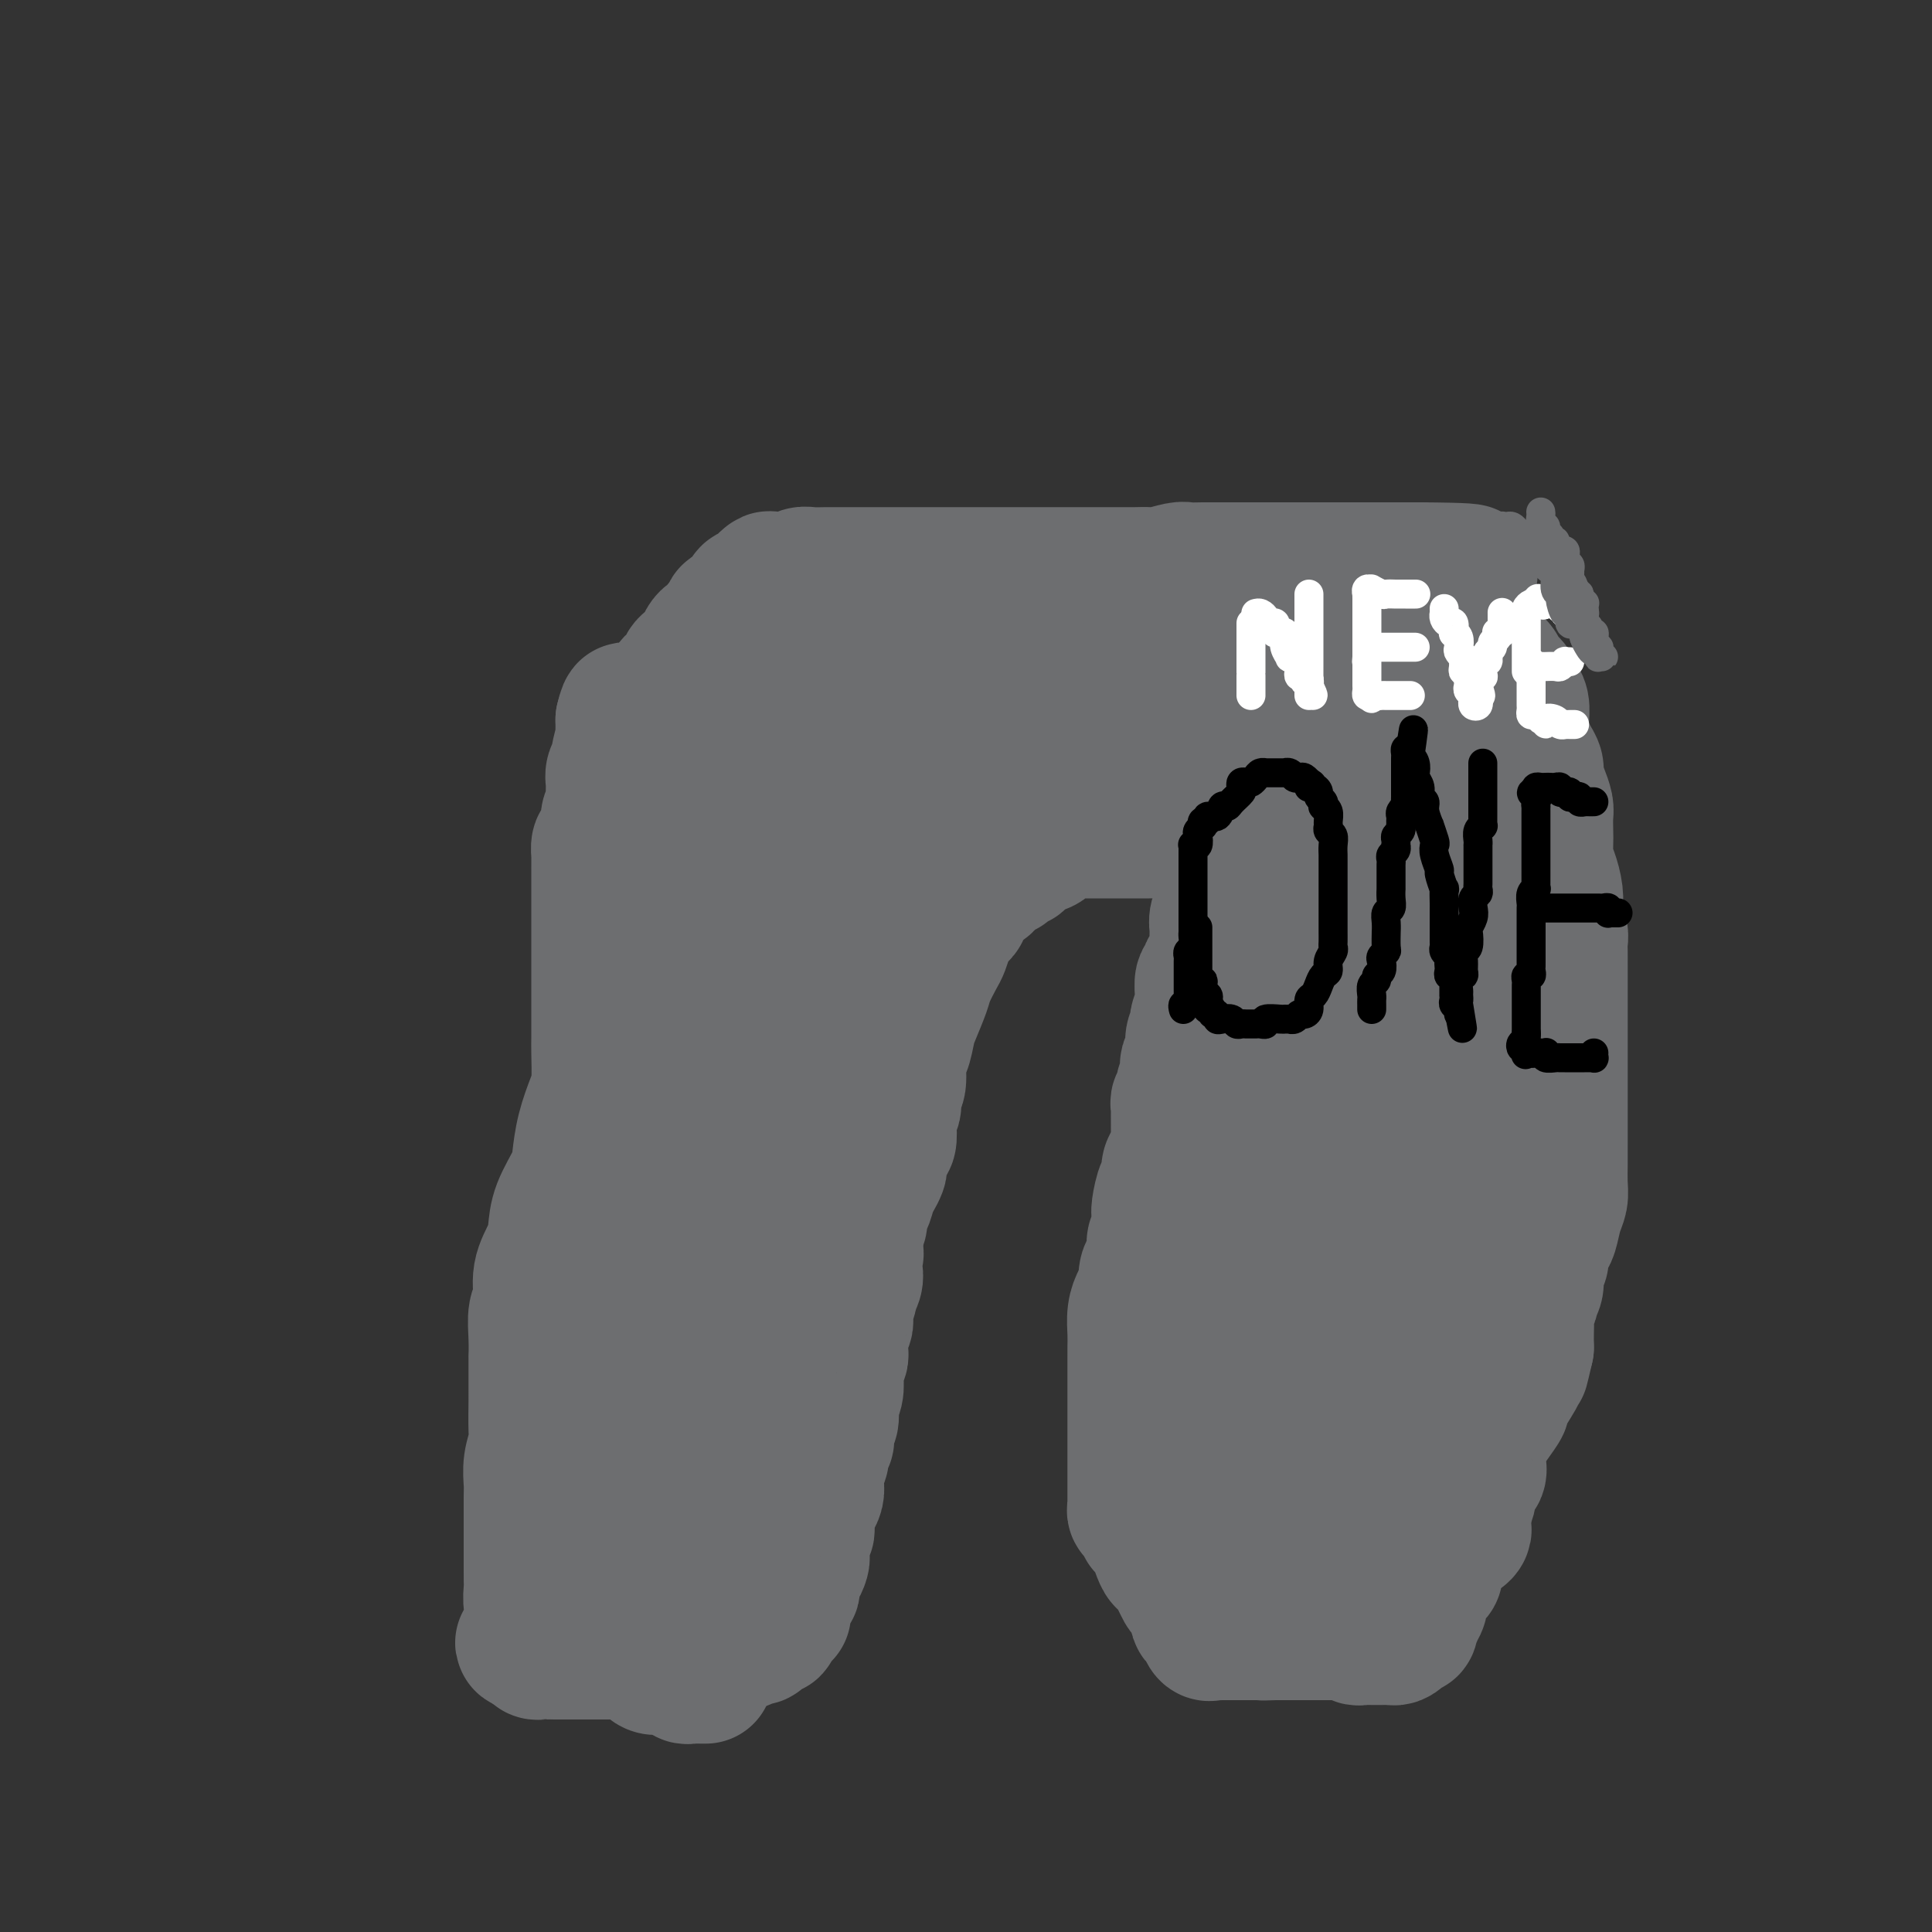 <svg viewBox='0 0 400 400' version='1.1' xmlns='http://www.w3.org/2000/svg' xmlns:xlink='http://www.w3.org/1999/xlink'><rect x="0" y="0" width="400" height="400" fill="#333333" stroke="none"/><g fill='none' stroke='#6D6E70' stroke-width='28' stroke-linecap='round' stroke-linejoin='round'><path d='M124,317c0.000,-0.504 0.000,-1.008 0,-1c-0.000,0.008 -0.000,0.528 0,0c0.000,-0.528 0.000,-2.103 0,-3c-0.000,-0.897 -0.000,-1.116 0,-2c0.000,-0.884 0.000,-2.432 0,-3c-0.000,-0.568 -0.000,-0.157 0,-1c0.000,-0.843 0.000,-2.938 0,-4c-0.000,-1.062 -0.000,-1.089 0,-2c0.000,-0.911 0.000,-2.707 0,-4c-0.000,-1.293 -0.000,-2.082 0,-3c0.000,-0.918 0.000,-1.965 0,-3c-0.000,-1.035 -0.000,-2.059 0,-3c0.000,-0.941 0.000,-1.801 0,-3c-0.000,-1.199 -0.000,-2.738 0,-4c0.000,-1.262 0.000,-2.247 0,-3c-0.000,-0.753 -0.001,-1.273 0,-2c0.001,-0.727 0.003,-1.661 0,-3c-0.003,-1.339 -0.011,-3.082 0,-4c0.011,-0.918 0.040,-1.011 0,-2c-0.040,-0.989 -0.150,-2.875 0,-4c0.150,-1.125 0.561,-1.490 1,-2c0.439,-0.510 0.906,-1.165 1,-2c0.094,-0.835 -0.186,-1.849 0,-3c0.186,-1.151 0.838,-2.440 1,-3c0.162,-0.560 -0.167,-0.390 0,-1c0.167,-0.610 0.829,-1.999 1,-3c0.171,-1.001 -0.150,-1.615 0,-2c0.150,-0.385 0.773,-0.539 1,-1c0.227,-0.461 0.060,-1.227 0,-2c-0.060,-0.773 -0.013,-1.554 0,-2c0.013,-0.446 -0.006,-0.558 0,-1c0.006,-0.442 0.039,-1.216 0,-2c-0.039,-0.784 -0.150,-1.579 0,-2c0.150,-0.421 0.562,-0.469 1,-1c0.438,-0.531 0.901,-1.545 1,-2c0.099,-0.455 -0.166,-0.350 0,-1c0.166,-0.650 0.762,-2.056 1,-3c0.238,-0.944 0.116,-1.426 0,-2c-0.116,-0.574 -0.227,-1.239 0,-2c0.227,-0.761 0.793,-1.617 1,-2c0.207,-0.383 0.055,-0.295 0,-1c-0.055,-0.705 -0.015,-2.205 0,-3c0.015,-0.795 0.004,-0.886 0,-1c-0.004,-0.114 -0.001,-0.252 0,-1c0.001,-0.748 0.000,-2.106 0,-3c-0.000,-0.894 -0.000,-1.323 0,-2c0.000,-0.677 0.000,-1.603 0,-2c-0.000,-0.397 -0.000,-0.266 0,-1c0.000,-0.734 0.000,-2.332 0,-3c-0.000,-0.668 -0.000,-0.406 0,-1c0.000,-0.594 0.000,-2.046 0,-3c-0.000,-0.954 -0.000,-1.411 0,-2c0.000,-0.589 0.000,-1.309 0,-2c-0.000,-0.691 -0.000,-1.351 0,-2c0.000,-0.649 0.000,-1.287 0,-2c-0.000,-0.713 -0.000,-1.501 0,-2c0.000,-0.499 0.000,-0.710 0,-1c-0.000,-0.290 -0.000,-0.657 0,-1c0.000,-0.343 0.000,-0.660 0,-1c-0.000,-0.340 -0.000,-0.703 0,-1c0.000,-0.297 0.000,-0.527 0,-1c-0.000,-0.473 -0.000,-1.189 0,-2c0.000,-0.811 0.000,-1.718 0,-2c0.000,-0.282 0.000,0.062 0,0c0.000,-0.062 0.000,-0.531 0,-1'/><path d='M133,183c0.001,-6.369 0.004,-2.291 0,-1c-0.004,1.291 -0.015,-0.204 0,-1c0.015,-0.796 0.057,-0.892 0,-1c-0.057,-0.108 -0.211,-0.227 0,-1c0.211,-0.773 0.789,-2.200 1,-3c0.211,-0.800 0.057,-0.974 0,-1c-0.057,-0.026 -0.015,0.095 0,0c0.015,-0.095 0.003,-0.405 0,-1c-0.003,-0.595 0.003,-1.473 0,-2c-0.003,-0.527 -0.015,-0.701 0,-1c0.015,-0.299 0.056,-0.723 0,-1c-0.056,-0.277 -0.211,-0.407 0,-1c0.211,-0.593 0.788,-1.650 1,-2c0.212,-0.350 0.061,0.007 0,0c-0.061,-0.007 -0.030,-0.379 0,-1c0.030,-0.621 0.061,-1.490 0,-2c-0.061,-0.510 -0.212,-0.662 0,-1c0.212,-0.338 0.789,-0.864 1,-1c0.211,-0.136 0.056,0.117 0,0c-0.056,-0.117 -0.015,-0.605 0,-1c0.015,-0.395 0.003,-0.699 0,-1c-0.003,-0.301 0.003,-0.601 0,-1c-0.003,-0.399 -0.015,-0.898 0,-1c0.015,-0.102 0.057,0.194 0,0c-0.057,-0.194 -0.211,-0.879 0,-1c0.211,-0.121 0.789,0.322 1,0c0.211,-0.322 0.057,-1.410 0,-2c-0.057,-0.590 -0.015,-0.683 0,-1c0.015,-0.317 0.004,-0.858 0,-1c-0.004,-0.142 -0.001,0.116 0,0c0.001,-0.116 0.001,-0.605 0,-1c-0.001,-0.395 -0.001,-0.698 0,-1c0.001,-0.302 0.004,-0.605 0,-1c-0.004,-0.395 -0.015,-0.883 0,-1c0.015,-0.117 0.056,0.136 0,0c-0.056,-0.136 -0.207,-0.663 0,-1c0.207,-0.337 0.774,-0.486 1,-1c0.226,-0.514 0.112,-1.394 0,-2c-0.112,-0.606 -0.223,-0.937 0,-1c0.223,-0.063 0.781,0.142 1,0c0.219,-0.142 0.101,-0.630 0,-1c-0.101,-0.370 -0.185,-0.620 0,-1c0.185,-0.380 0.638,-0.889 1,-1c0.362,-0.111 0.632,0.178 1,0c0.368,-0.178 0.833,-0.821 1,-1c0.167,-0.179 0.035,0.106 0,0c-0.035,-0.106 0.028,-0.602 0,-1c-0.028,-0.398 -0.148,-0.697 0,-1c0.148,-0.303 0.564,-0.610 1,-1c0.436,-0.390 0.890,-0.865 1,-1c0.110,-0.135 -0.126,0.069 0,0c0.126,-0.069 0.612,-0.410 1,-1c0.388,-0.590 0.678,-1.430 1,-2c0.322,-0.570 0.675,-0.870 1,-1c0.325,-0.130 0.623,-0.090 1,0c0.377,0.090 0.833,0.230 1,0c0.167,-0.230 0.045,-0.831 0,-1c-0.045,-0.169 -0.013,0.095 0,0c0.013,-0.095 0.006,-0.547 0,-1'/><path d='M149,130c2.023,-2.792 1.081,-0.772 1,0c-0.081,0.772 0.699,0.294 1,0c0.301,-0.294 0.122,-0.406 0,-1c-0.122,-0.594 -0.187,-1.669 0,-2c0.187,-0.331 0.628,0.084 1,0c0.372,-0.084 0.676,-0.665 1,-1c0.324,-0.335 0.669,-0.423 1,-1c0.331,-0.577 0.650,-1.643 1,-2c0.350,-0.357 0.731,-0.005 1,0c0.269,0.005 0.424,-0.337 1,-1c0.576,-0.663 1.572,-1.645 2,-2c0.428,-0.355 0.287,-0.081 1,0c0.713,0.081 2.278,-0.031 3,0c0.722,0.031 0.601,0.204 1,0c0.399,-0.204 1.319,-0.787 2,-1c0.681,-0.213 1.122,-0.057 2,0c0.878,0.057 2.193,0.015 3,0c0.807,-0.015 1.107,-0.004 2,0c0.893,0.004 2.380,0.001 3,0c0.620,-0.001 0.374,-0.000 1,0c0.626,0.000 2.125,0.000 3,0c0.875,-0.000 1.125,-0.000 2,0c0.875,0.000 2.375,0.000 3,0c0.625,-0.000 0.377,-0.000 1,0c0.623,0.000 2.119,0.000 3,0c0.881,-0.000 1.148,-0.000 2,0c0.852,0.000 2.288,0.000 3,0c0.712,-0.000 0.699,-0.000 1,0c0.301,0.000 0.916,0.000 2,0c1.084,-0.000 2.636,-0.000 3,0c0.364,0.000 -0.461,0.000 0,0c0.461,-0.000 2.206,-0.000 3,0c0.794,0.000 0.635,0.000 1,0c0.365,-0.000 1.253,0.000 2,0c0.747,-0.000 1.351,-0.000 2,0c0.649,0.000 1.342,0.000 2,0c0.658,-0.000 1.282,-0.000 2,0c0.718,0.000 1.529,0.000 2,0c0.471,-0.000 0.601,-0.000 1,0c0.399,0.000 1.066,0.000 2,0c0.934,-0.000 2.134,-0.000 3,0c0.866,0.000 1.397,0.000 2,0c0.603,-0.000 1.279,-0.000 2,0c0.721,0.000 1.486,0.000 2,0c0.514,-0.000 0.776,-0.000 1,0c0.224,0.000 0.411,0.000 1,0c0.589,-0.000 1.580,-0.000 2,0c0.420,0.000 0.270,0.001 1,0c0.730,-0.001 2.339,-0.004 3,0c0.661,0.004 0.375,0.015 1,0c0.625,-0.015 2.163,-0.057 3,0c0.837,0.057 0.974,0.211 2,0c1.026,-0.211 2.940,-0.789 4,-1c1.060,-0.211 1.265,-0.057 2,0c0.735,0.057 2.000,0.015 3,0c1.000,-0.015 1.733,-0.004 3,0c1.267,0.004 3.066,0.001 4,0c0.934,-0.001 1.001,-0.000 2,0c0.999,0.000 2.929,0.000 4,0c1.071,-0.000 1.283,-0.000 2,0c0.717,0.000 1.938,0.000 3,0c1.062,-0.000 1.964,-0.000 3,0c1.036,0.000 2.207,0.000 3,0c0.793,-0.000 1.210,-0.000 2,0c0.790,0.000 1.954,0.000 3,0c1.046,-0.000 1.976,-0.000 3,0c1.024,0.000 2.144,0.000 3,0c0.856,-0.000 1.448,-0.000 2,0c0.552,0.000 1.065,0.000 2,0c0.935,-0.000 2.292,-0.000 3,0c0.708,0.000 0.768,0.000 1,0c0.232,-0.000 0.638,-0.000 1,0c0.362,0.000 0.681,0.000 1,0'/><path d='M294,118c19.977,0.130 5.919,0.955 1,1c-4.919,0.045 -0.701,-0.690 1,0c1.701,0.690 0.883,2.807 1,4c0.117,1.193 1.167,1.463 2,2c0.833,0.537 1.449,1.341 2,2c0.551,0.659 1.035,1.174 2,2c0.965,0.826 2.409,1.964 3,3c0.591,1.036 0.329,1.968 1,3c0.671,1.032 2.275,2.162 3,3c0.725,0.838 0.573,1.383 1,2c0.427,0.617 1.435,1.306 2,2c0.565,0.694 0.686,1.393 1,2c0.314,0.607 0.819,1.121 1,2c0.181,0.879 0.037,2.122 0,3c-0.037,0.878 0.033,1.390 0,2c-0.033,0.610 -0.167,1.317 0,2c0.167,0.683 0.636,1.340 1,2c0.364,0.660 0.623,1.321 1,2c0.377,0.679 0.872,1.374 1,2c0.128,0.626 -0.109,1.182 0,2c0.109,0.818 0.565,1.899 1,3c0.435,1.101 0.848,2.224 1,3c0.152,0.776 0.044,1.207 0,2c-0.044,0.793 -0.022,1.948 0,3c0.022,1.052 0.044,2.001 0,3c-0.044,0.999 -0.155,2.047 0,3c0.155,0.953 0.576,1.812 1,3c0.424,1.188 0.849,2.706 1,4c0.151,1.294 0.026,2.363 0,3c-0.026,0.637 0.046,0.841 0,1c-0.046,0.159 -0.208,0.273 0,1c0.208,0.727 0.788,2.066 1,3c0.212,0.934 0.057,1.464 0,2c-0.057,0.536 -0.015,1.077 0,2c0.015,0.923 0.004,2.228 0,3c-0.004,0.772 -0.001,1.011 0,2c0.001,0.989 0.000,2.727 0,4c-0.000,1.273 -0.000,2.081 0,3c0.000,0.919 0.000,1.950 0,3c-0.000,1.050 -0.000,2.121 0,3c0.000,0.879 0.000,1.568 0,2c-0.000,0.432 0.000,0.607 0,2c-0.000,1.393 -0.000,4.003 0,5c0.000,0.997 0.000,0.380 0,1c-0.000,0.620 -0.000,2.476 0,4c0.000,1.524 0.001,2.715 0,4c-0.001,1.285 -0.003,2.663 0,4c0.003,1.337 0.012,2.631 0,4c-0.012,1.369 -0.044,2.813 0,4c0.044,1.187 0.165,2.119 0,3c-0.165,0.881 -0.618,1.713 -1,3c-0.382,1.287 -0.695,3.029 -1,4c-0.305,0.971 -0.602,1.170 -1,2c-0.398,0.830 -0.895,2.292 -1,3c-0.105,0.708 0.183,0.661 0,1c-0.183,0.339 -0.837,1.064 -1,2c-0.163,0.936 0.167,2.084 0,3c-0.167,0.916 -0.829,1.599 -1,2c-0.171,0.401 0.150,0.519 0,1c-0.150,0.481 -0.772,1.325 -1,2c-0.228,0.675 -0.061,1.182 0,2c0.061,0.818 0.018,1.948 0,3c-0.018,1.052 -0.009,2.026 0,3'/><path d='M316,279c-1.299,5.660 -1.048,4.310 -1,4c0.048,-0.310 -0.109,0.420 -1,2c-0.891,1.580 -2.516,4.010 -3,5c-0.484,0.990 0.171,0.540 0,1c-0.171,0.460 -1.170,1.829 -2,3c-0.830,1.171 -1.491,2.144 -2,3c-0.509,0.856 -0.866,1.595 -1,2c-0.134,0.405 -0.043,0.476 0,1c0.043,0.524 0.040,1.501 0,2c-0.040,0.499 -0.116,0.519 0,1c0.116,0.481 0.424,1.423 0,2c-0.424,0.577 -1.581,0.790 -2,1c-0.419,0.210 -0.102,0.419 0,1c0.102,0.581 -0.011,1.534 0,2c0.011,0.466 0.147,0.443 0,1c-0.147,0.557 -0.578,1.692 -1,2c-0.422,0.308 -0.834,-0.212 -1,0c-0.166,0.212 -0.086,1.155 0,2c0.086,0.845 0.178,1.590 0,2c-0.178,0.410 -0.626,0.485 -1,1c-0.374,0.515 -0.673,1.471 -1,2c-0.327,0.529 -0.683,0.631 -1,1c-0.317,0.369 -0.597,1.005 -1,2c-0.403,0.995 -0.930,2.349 -1,3c-0.070,0.651 0.317,0.599 0,1c-0.317,0.401 -1.338,1.257 -2,2c-0.662,0.743 -0.966,1.375 -1,2c-0.034,0.625 0.201,1.242 0,2c-0.201,0.758 -0.839,1.656 -1,2c-0.161,0.344 0.154,0.134 0,0c-0.154,-0.134 -0.776,-0.193 -1,0c-0.224,0.193 -0.050,0.640 0,1c0.050,0.360 -0.024,0.635 0,1c0.024,0.365 0.147,0.819 0,1c-0.147,0.181 -0.564,0.087 -1,0c-0.436,-0.087 -0.890,-0.167 -1,0c-0.110,0.167 0.125,0.581 0,1c-0.125,0.419 -0.611,0.844 -1,1c-0.389,0.156 -0.683,0.042 -1,0c-0.317,-0.042 -0.659,-0.011 -1,0c-0.341,0.011 -0.683,0.003 -1,0c-0.317,-0.003 -0.609,-0.001 -1,0c-0.391,0.001 -0.879,0.001 -1,0c-0.121,-0.001 0.126,-0.004 0,0c-0.126,0.004 -0.625,0.015 -1,0c-0.375,-0.015 -0.625,-0.057 -1,0c-0.375,0.057 -0.874,0.211 -1,0c-0.126,-0.211 0.122,-0.789 0,-1c-0.122,-0.211 -0.614,-0.057 -1,0c-0.386,0.057 -0.667,0.015 -1,0c-0.333,-0.015 -0.718,-0.004 -1,0c-0.282,0.004 -0.460,0.001 -1,0c-0.540,-0.001 -1.440,-0.000 -2,0c-0.560,0.000 -0.779,0.000 -1,0c-0.221,-0.000 -0.444,-0.000 -1,0c-0.556,0.000 -1.444,0.000 -2,0c-0.556,-0.000 -0.779,-0.000 -1,0c-0.221,0.000 -0.440,0.000 -1,0c-0.560,-0.000 -1.459,-0.000 -2,0c-0.541,0.000 -0.723,0.000 -1,0c-0.277,-0.000 -0.651,-0.000 -1,0c-0.349,0.000 -0.675,0.000 -1,0'/><path d='M264,338c-4.733,0.155 -2.564,0.041 -2,0c0.564,-0.041 -0.475,-0.011 -1,0c-0.525,0.011 -0.536,0.003 -1,0c-0.464,-0.003 -1.381,-0.001 -2,0c-0.619,0.001 -0.939,0.000 -1,0c-0.061,-0.000 0.137,-0.000 0,0c-0.137,0.000 -0.610,-0.000 -1,0c-0.390,0.000 -0.696,0.000 -1,0c-0.304,-0.000 -0.606,-0.001 -1,0c-0.394,0.001 -0.879,0.002 -1,0c-0.121,-0.002 0.122,-0.007 0,0c-0.122,0.007 -0.611,0.027 -1,0c-0.389,-0.027 -0.679,-0.101 -1,0c-0.321,0.101 -0.673,0.375 -1,0c-0.327,-0.375 -0.630,-1.400 -1,-2c-0.370,-0.600 -0.806,-0.776 -1,-1c-0.194,-0.224 -0.146,-0.497 0,-1c0.146,-0.503 0.390,-1.236 0,-2c-0.390,-0.764 -1.414,-1.558 -2,-2c-0.586,-0.442 -0.734,-0.533 -1,-1c-0.266,-0.467 -0.649,-1.309 -1,-2c-0.351,-0.691 -0.669,-1.231 -1,-2c-0.331,-0.769 -0.675,-1.768 -1,-2c-0.325,-0.232 -0.631,0.303 -1,0c-0.369,-0.303 -0.802,-1.444 -1,-2c-0.198,-0.556 -0.162,-0.526 0,-1c0.162,-0.474 0.451,-1.450 0,-2c-0.451,-0.550 -1.642,-0.672 -2,-1c-0.358,-0.328 0.115,-0.863 0,-1c-0.115,-0.137 -0.819,0.122 -1,0c-0.181,-0.122 0.162,-0.625 0,-1c-0.162,-0.375 -0.828,-0.621 -1,-1c-0.172,-0.379 0.150,-0.889 0,-1c-0.150,-0.111 -0.772,0.177 -1,0c-0.228,-0.177 -0.061,-0.821 0,-1c0.061,-0.179 0.016,0.106 0,0c-0.016,-0.106 -0.004,-0.604 0,-1c0.004,-0.396 0.001,-0.691 0,-1c-0.001,-0.309 -0.000,-0.631 0,-1c0.000,-0.369 0.000,-0.784 0,-1c-0.000,-0.216 -0.000,-0.232 0,-1c0.000,-0.768 0.000,-2.287 0,-3c-0.000,-0.713 -0.000,-0.620 0,-1c0.000,-0.380 0.000,-1.233 0,-2c-0.000,-0.767 -0.000,-1.449 0,-2c0.000,-0.551 -0.000,-0.972 0,-2c0.000,-1.028 0.000,-2.665 0,-3c-0.000,-0.335 -0.000,0.631 0,0c0.000,-0.631 0.000,-2.858 0,-4c-0.000,-1.142 -0.000,-1.197 0,-2c0.000,-0.803 0.000,-2.353 0,-3c-0.000,-0.647 -0.001,-0.392 0,-1c0.001,-0.608 0.003,-2.078 0,-3c-0.003,-0.922 -0.012,-1.294 0,-2c0.012,-0.706 0.044,-1.746 0,-3c-0.044,-1.254 -0.166,-2.722 0,-4c0.166,-1.278 0.619,-2.365 1,-3c0.381,-0.635 0.691,-0.817 1,-1'/><path d='M237,268c0.377,-7.762 0.818,-4.167 1,-3c0.182,1.167 0.105,-0.093 0,-1c-0.105,-0.907 -0.238,-1.459 0,-2c0.238,-0.541 0.849,-1.069 1,-2c0.151,-0.931 -0.156,-2.263 0,-3c0.156,-0.737 0.777,-0.878 1,-1c0.223,-0.122 0.050,-0.226 0,-1c-0.050,-0.774 0.024,-2.217 0,-3c-0.024,-0.783 -0.147,-0.904 0,-2c0.147,-1.096 0.565,-3.166 1,-4c0.435,-0.834 0.887,-0.433 1,-1c0.113,-0.567 -0.113,-2.101 0,-3c0.113,-0.899 0.566,-1.162 1,-2c0.434,-0.838 0.848,-2.251 1,-3c0.152,-0.749 0.041,-0.834 0,-1c-0.041,-0.166 -0.011,-0.411 0,-1c0.011,-0.589 0.002,-1.520 0,-2c-0.002,-0.480 0.004,-0.509 0,-1c-0.004,-0.491 -0.016,-1.444 0,-2c0.016,-0.556 0.061,-0.715 0,-1c-0.061,-0.285 -0.226,-0.696 0,-1c0.226,-0.304 0.844,-0.501 1,-1c0.156,-0.499 -0.150,-1.302 0,-2c0.150,-0.698 0.757,-1.293 1,-2c0.243,-0.707 0.121,-1.527 0,-2c-0.121,-0.473 -0.242,-0.600 0,-1c0.242,-0.400 0.849,-1.075 1,-2c0.151,-0.925 -0.152,-2.101 0,-3c0.152,-0.899 0.759,-1.522 1,-2c0.241,-0.478 0.117,-0.812 0,-1c-0.117,-0.188 -0.227,-0.229 0,-1c0.227,-0.771 0.792,-2.271 1,-3c0.208,-0.729 0.060,-0.687 0,-1c-0.060,-0.313 -0.031,-0.982 0,-1c0.031,-0.018 0.065,0.614 0,0c-0.065,-0.614 -0.229,-2.472 0,-3c0.229,-0.528 0.850,0.276 1,0c0.150,-0.276 -0.170,-1.632 0,-2c0.170,-0.368 0.830,0.252 1,0c0.170,-0.252 -0.151,-1.376 0,-2c0.151,-0.624 0.772,-0.749 1,-1c0.228,-0.251 0.061,-0.630 0,-1c-0.061,-0.370 -0.017,-0.732 0,-1c0.017,-0.268 0.008,-0.443 0,-1c-0.008,-0.557 -0.016,-1.495 0,-2c0.016,-0.505 0.057,-0.578 0,-1c-0.057,-0.422 -0.211,-1.194 0,-2c0.211,-0.806 0.789,-1.644 1,-2c0.211,-0.356 0.057,-0.228 0,-1c-0.057,-0.772 -0.015,-2.444 0,-3c0.015,-0.556 0.004,0.005 0,0c-0.004,-0.005 -0.001,-0.575 0,-1c0.001,-0.425 0.000,-0.705 0,-1c-0.000,-0.295 0.000,-0.604 0,-1c-0.000,-0.396 -0.000,-0.880 0,-1c0.000,-0.120 0.001,0.123 0,0c-0.001,-0.123 -0.004,-0.611 0,-1c0.004,-0.389 0.016,-0.679 0,-1c-0.016,-0.321 -0.060,-0.673 0,-1c0.060,-0.327 0.223,-0.627 0,-1c-0.223,-0.373 -0.833,-0.817 -1,-1c-0.167,-0.183 0.109,-0.105 0,0c-0.109,0.105 -0.603,0.238 -1,0c-0.397,-0.238 -0.698,-0.848 -1,-1c-0.302,-0.152 -0.606,0.155 -1,0c-0.394,-0.155 -0.879,-0.773 -1,-1c-0.121,-0.227 0.121,-0.065 0,0c-0.121,0.065 -0.606,0.031 -1,0c-0.394,-0.031 -0.697,-0.061 -1,0c-0.303,0.061 -0.607,0.212 -1,0c-0.393,-0.212 -0.875,-0.788 -1,-1c-0.125,-0.212 0.107,-0.061 0,0c-0.107,0.061 -0.554,0.030 -1,0'/><path d='M243,172c-1.778,-0.464 -1.722,-0.124 -2,0c-0.278,0.124 -0.890,0.033 -1,0c-0.110,-0.033 0.283,-0.009 0,0c-0.283,0.009 -1.242,0.002 -2,0c-0.758,-0.002 -1.316,-0.001 -2,0c-0.684,0.001 -1.492,0.000 -2,0c-0.508,-0.000 -0.714,-0.000 -1,0c-0.286,0.000 -0.653,0.000 -1,0c-0.347,-0.000 -0.675,-0.000 -1,0c-0.325,0.000 -0.645,-0.000 -1,0c-0.355,0.000 -0.743,0.000 -1,0c-0.257,-0.000 -0.383,-0.000 -1,0c-0.617,0.000 -1.726,0.000 -2,0c-0.274,-0.000 0.288,-0.001 0,0c-0.288,0.001 -1.424,0.002 -2,0c-0.576,-0.002 -0.591,-0.007 -1,0c-0.409,0.007 -1.213,0.027 -2,0c-0.787,-0.027 -1.558,-0.101 -2,0c-0.442,0.101 -0.556,0.378 -1,1c-0.444,0.622 -1.217,1.588 -2,2c-0.783,0.412 -1.577,0.271 -2,0c-0.423,-0.271 -0.476,-0.671 -1,0c-0.524,0.671 -1.520,2.414 -2,3c-0.480,0.586 -0.443,0.015 -1,0c-0.557,-0.015 -1.707,0.525 -2,1c-0.293,0.475 0.272,0.884 0,1c-0.272,0.116 -1.382,-0.061 -2,0c-0.618,0.061 -0.744,0.360 -1,1c-0.256,0.640 -0.642,1.621 -1,2c-0.358,0.379 -0.688,0.157 -1,0c-0.312,-0.157 -0.606,-0.250 -1,0c-0.394,0.250 -0.889,0.841 -1,1c-0.111,0.159 0.163,-0.116 0,0c-0.163,0.116 -0.762,0.623 -1,1c-0.238,0.377 -0.114,0.625 0,1c0.114,0.375 0.220,0.877 0,1c-0.220,0.123 -0.766,-0.134 -1,0c-0.234,0.134 -0.157,0.659 0,1c0.157,0.341 0.394,0.498 0,1c-0.394,0.502 -1.419,1.349 -2,2c-0.581,0.651 -0.718,1.106 -1,2c-0.282,0.894 -0.709,2.228 -1,3c-0.291,0.772 -0.445,0.981 -1,2c-0.555,1.019 -1.510,2.848 -2,4c-0.490,1.152 -0.513,1.628 -1,3c-0.487,1.372 -1.436,3.639 -2,5c-0.564,1.361 -0.744,1.816 -1,3c-0.256,1.184 -0.589,3.099 -1,4c-0.411,0.901 -0.898,0.789 -1,2c-0.102,1.211 0.183,3.744 0,5c-0.183,1.256 -0.833,1.233 -1,2c-0.167,0.767 0.149,2.323 0,3c-0.149,0.677 -0.761,0.474 -1,1c-0.239,0.526 -0.103,1.780 0,3c0.103,1.220 0.172,2.406 0,3c-0.172,0.594 -0.585,0.596 -1,1c-0.415,0.404 -0.832,1.209 -1,2c-0.168,0.791 -0.086,1.568 0,2c0.086,0.432 0.177,0.519 0,1c-0.177,0.481 -0.621,1.355 -1,2c-0.379,0.645 -0.694,1.062 -1,2c-0.306,0.938 -0.604,2.398 -1,3c-0.396,0.602 -0.891,0.346 -1,1c-0.109,0.654 0.167,2.220 0,3c-0.167,0.780 -0.777,0.776 -1,1c-0.223,0.224 -0.060,0.676 0,1c0.060,0.324 0.017,0.521 0,1c-0.017,0.479 -0.009,1.239 0,2'/><path d='M177,258c-1.703,7.380 -0.460,3.330 0,2c0.460,-1.330 0.138,0.061 0,1c-0.138,0.939 -0.093,1.425 0,2c0.093,0.575 0.235,1.239 0,2c-0.235,0.761 -0.848,1.619 -1,2c-0.152,0.381 0.156,0.286 0,1c-0.156,0.714 -0.778,2.237 -1,3c-0.222,0.763 -0.045,0.764 0,1c0.045,0.236 -0.040,0.706 0,1c0.040,0.294 0.207,0.411 0,1c-0.207,0.589 -0.788,1.650 -1,2c-0.212,0.350 -0.056,-0.009 0,0c0.056,0.009 0.011,0.387 0,1c-0.011,0.613 0.011,1.462 0,2c-0.011,0.538 -0.054,0.766 0,1c0.054,0.234 0.207,0.473 0,1c-0.207,0.527 -0.774,1.343 -1,2c-0.226,0.657 -0.112,1.154 0,2c0.112,0.846 0.223,2.042 0,3c-0.223,0.958 -0.778,1.680 -1,2c-0.222,0.320 -0.111,0.238 0,1c0.111,0.762 0.222,2.368 0,3c-0.222,0.632 -0.776,0.292 -1,1c-0.224,0.708 -0.116,2.465 0,3c0.116,0.535 0.241,-0.152 0,0c-0.241,0.152 -0.850,1.143 -1,2c-0.150,0.857 0.157,1.581 0,2c-0.157,0.419 -0.777,0.535 -1,1c-0.223,0.465 -0.050,1.279 0,2c0.050,0.721 -0.025,1.349 0,2c0.025,0.651 0.150,1.326 0,2c-0.150,0.674 -0.575,1.346 -1,2c-0.425,0.654 -0.850,1.288 -1,2c-0.150,0.712 -0.026,1.500 0,2c0.026,0.500 -0.046,0.711 0,1c0.046,0.289 0.208,0.655 0,1c-0.208,0.345 -0.788,0.670 -1,1c-0.212,0.330 -0.056,0.665 0,1c0.056,0.335 0.012,0.671 0,1c-0.012,0.329 0.007,0.650 0,1c-0.007,0.350 -0.041,0.727 0,1c0.041,0.273 0.155,0.440 0,1c-0.155,0.560 -0.580,1.511 -1,2c-0.420,0.489 -0.834,0.516 -1,1c-0.166,0.484 -0.083,1.425 0,2c0.083,0.575 0.165,0.785 0,1c-0.165,0.215 -0.578,0.436 -1,1c-0.422,0.564 -0.853,1.471 -1,2c-0.147,0.529 -0.011,0.679 0,1c0.011,0.321 -0.102,0.812 0,1c0.102,0.188 0.418,0.074 0,0c-0.418,-0.074 -1.570,-0.108 -2,0c-0.430,0.108 -0.138,0.358 0,1c0.138,0.642 0.120,1.675 0,2c-0.120,0.325 -0.343,-0.057 -1,0c-0.657,0.057 -1.747,0.555 -2,1c-0.253,0.445 0.332,0.837 0,1c-0.332,0.163 -1.580,0.095 -2,0c-0.420,-0.095 -0.010,-0.219 0,0c0.010,0.219 -0.378,0.780 -1,1c-0.622,0.220 -1.476,0.097 -2,0c-0.524,-0.097 -0.718,-0.170 -1,0c-0.282,0.170 -0.653,0.582 -1,1c-0.347,0.418 -0.670,0.843 -1,1c-0.330,0.157 -0.666,0.045 -1,0c-0.334,-0.045 -0.667,-0.022 -1,0'/><path d='M147,342c-2.163,0.745 -1.072,0.108 -1,0c0.072,-0.108 -0.876,0.315 -1,0c-0.124,-0.315 0.577,-1.366 0,-2c-0.577,-0.634 -2.434,-0.850 -3,-1c-0.566,-0.150 0.157,-0.234 0,-1c-0.157,-0.766 -1.193,-2.215 -2,-3c-0.807,-0.785 -1.386,-0.907 -2,-1c-0.614,-0.093 -1.262,-0.156 -2,-1c-0.738,-0.844 -1.564,-2.467 -2,-3c-0.436,-0.533 -0.481,0.025 -1,0c-0.519,-0.025 -1.511,-0.634 -2,-1c-0.489,-0.366 -0.475,-0.489 -1,-1c-0.525,-0.511 -1.590,-1.409 -2,-2c-0.410,-0.591 -0.167,-0.876 0,-1c0.167,-0.124 0.256,-0.089 0,0c-0.256,0.089 -0.857,0.232 -1,0c-0.143,-0.232 0.172,-0.839 0,-1c-0.172,-0.161 -0.831,0.122 -1,0c-0.169,-0.122 0.151,-0.651 0,-1c-0.151,-0.349 -0.772,-0.519 -1,-1c-0.228,-0.481 -0.061,-1.272 0,-2c0.061,-0.728 0.017,-1.393 0,-2c-0.017,-0.607 -0.006,-1.157 0,-2c0.006,-0.843 0.008,-1.978 0,-3c-0.008,-1.022 -0.024,-1.932 0,-3c0.024,-1.068 0.089,-2.296 0,-3c-0.089,-0.704 -0.333,-0.886 0,-2c0.333,-1.114 1.244,-3.161 2,-5c0.756,-1.839 1.358,-3.468 2,-5c0.642,-1.532 1.324,-2.965 2,-4c0.676,-1.035 1.347,-1.672 2,-3c0.653,-1.328 1.288,-3.347 2,-5c0.712,-1.653 1.500,-2.940 2,-4c0.500,-1.060 0.713,-1.891 1,-3c0.287,-1.109 0.650,-2.494 1,-4c0.350,-1.506 0.689,-3.132 1,-4c0.311,-0.868 0.594,-0.978 1,-2c0.406,-1.022 0.936,-2.956 1,-4c0.064,-1.044 -0.338,-1.197 0,-2c0.338,-0.803 1.418,-2.257 2,-3c0.582,-0.743 0.668,-0.775 1,-2c0.332,-1.225 0.911,-3.642 1,-5c0.089,-1.358 -0.313,-1.657 0,-3c0.313,-1.343 1.342,-3.732 2,-5c0.658,-1.268 0.947,-1.417 1,-2c0.053,-0.583 -0.129,-1.600 0,-3c0.129,-1.400 0.571,-3.184 1,-4c0.429,-0.816 0.847,-0.664 1,-1c0.153,-0.336 0.041,-1.159 0,-2c-0.041,-0.841 -0.012,-1.699 0,-2c0.012,-0.301 0.008,-0.045 0,0c-0.008,0.045 -0.018,-0.119 0,-1c0.018,-0.881 0.065,-2.477 0,-3c-0.065,-0.523 -0.241,0.028 0,0c0.241,-0.028 0.900,-0.636 1,-1c0.100,-0.364 -0.358,-0.482 0,-1c0.358,-0.518 1.531,-1.434 2,-2c0.469,-0.566 0.235,-0.783 0,-1'/><path d='M154,219c2.410,-8.756 0.435,-2.145 0,0c-0.435,2.145 0.671,-0.176 1,-1c0.329,-0.824 -0.119,-0.151 0,0c0.119,0.151 0.805,-0.218 1,0c0.195,0.218 -0.102,1.024 0,1c0.102,-0.024 0.602,-0.878 1,0c0.398,0.878 0.695,3.487 1,5c0.305,1.513 0.618,1.928 1,4c0.382,2.072 0.832,5.800 1,8c0.168,2.200 0.054,2.872 0,6c-0.054,3.128 -0.046,8.710 0,12c0.046,3.290 0.131,4.287 0,7c-0.131,2.713 -0.477,7.143 -1,10c-0.523,2.857 -1.221,4.143 -2,7c-0.779,2.857 -1.638,7.286 -2,10c-0.362,2.714 -0.226,3.712 -1,6c-0.774,2.288 -2.456,5.867 -3,8c-0.544,2.133 0.051,2.820 0,4c-0.051,1.180 -0.746,2.854 -1,4c-0.254,1.146 -0.065,1.766 0,2c0.065,0.234 0.005,0.082 0,0c-0.005,-0.082 0.044,-0.096 0,-1c-0.044,-0.904 -0.180,-2.699 0,-4c0.180,-1.301 0.678,-2.108 1,-4c0.322,-1.892 0.469,-4.870 1,-7c0.531,-2.130 1.448,-3.412 2,-6c0.552,-2.588 0.740,-6.480 1,-9c0.260,-2.520 0.591,-3.666 1,-6c0.409,-2.334 0.894,-5.855 1,-8c0.106,-2.145 -0.168,-2.914 0,-4c0.168,-1.086 0.777,-2.490 1,-4c0.223,-1.510 0.060,-3.125 0,-4c-0.060,-0.875 -0.016,-1.011 0,-2c0.016,-0.989 0.004,-2.832 0,-4c-0.004,-1.168 -0.002,-1.661 0,-3c0.002,-1.339 0.003,-3.523 0,-5c-0.003,-1.477 -0.011,-2.246 0,-4c0.011,-1.754 0.040,-4.494 0,-6c-0.040,-1.506 -0.151,-1.778 0,-3c0.151,-1.222 0.562,-3.393 1,-5c0.438,-1.607 0.902,-2.650 1,-4c0.098,-1.350 -0.171,-3.007 0,-4c0.171,-0.993 0.781,-1.322 1,-2c0.219,-0.678 0.047,-1.704 0,-2c-0.047,-0.296 0.030,0.137 0,0c-0.030,-0.137 -0.168,-0.843 0,-1c0.168,-0.157 0.641,0.235 1,0c0.359,-0.235 0.603,-1.096 1,-2c0.397,-0.904 0.946,-1.852 1,-2c0.054,-0.148 -0.388,0.504 0,0c0.388,-0.504 1.607,-2.163 2,-3c0.393,-0.837 -0.039,-0.853 0,-1c0.039,-0.147 0.549,-0.424 1,-1c0.451,-0.576 0.843,-1.450 1,-2c0.157,-0.550 0.078,-0.775 0,-1'/><path d='M168,198c1.238,-2.782 0.332,-1.238 0,-1c-0.332,0.238 -0.089,-0.832 0,-1c0.089,-0.168 0.024,0.566 0,0c-0.024,-0.566 -0.007,-2.430 0,-3c0.007,-0.570 0.004,0.155 0,0c-0.004,-0.155 -0.008,-1.191 0,-2c0.008,-0.809 0.026,-1.390 0,-2c-0.026,-0.610 -0.098,-1.250 0,-2c0.098,-0.750 0.366,-1.612 1,-2c0.634,-0.388 1.633,-0.302 2,-1c0.367,-0.698 0.102,-2.180 0,-3c-0.102,-0.820 -0.041,-0.978 0,-1c0.041,-0.022 0.064,0.093 0,0c-0.064,-0.093 -0.213,-0.396 0,-1c0.213,-0.604 0.789,-1.511 1,-2c0.211,-0.489 0.057,-0.560 0,-1c-0.057,-0.440 -0.016,-1.249 0,-2c0.016,-0.751 0.008,-1.444 0,-2c-0.008,-0.556 -0.016,-0.976 0,-1c0.016,-0.024 0.057,0.347 0,0c-0.057,-0.347 -0.212,-1.413 0,-2c0.212,-0.587 0.790,-0.696 1,-1c0.210,-0.304 0.051,-0.802 0,-1c-0.051,-0.198 0.007,-0.095 -1,0c-1.007,0.095 -3.080,0.181 -4,0c-0.920,-0.181 -0.687,-0.630 -2,0c-1.313,0.630 -4.173,2.339 -6,3c-1.827,0.661 -2.623,0.275 -4,1c-1.377,0.725 -3.336,2.561 -5,4c-1.664,1.439 -3.032,2.481 -5,4c-1.968,1.519 -4.535,3.513 -6,5c-1.465,1.487 -1.828,2.466 -3,4c-1.172,1.534 -3.152,3.623 -4,5c-0.848,1.377 -0.565,2.041 -1,3c-0.435,0.959 -1.590,2.214 -2,3c-0.410,0.786 -0.076,1.102 0,1c0.076,-0.102 -0.106,-0.622 0,-1c0.106,-0.378 0.498,-0.614 1,-1c0.502,-0.386 1.112,-0.923 2,-2c0.888,-1.077 2.053,-2.693 3,-4c0.947,-1.307 1.677,-2.303 3,-3c1.323,-0.697 3.239,-1.094 5,-2c1.761,-0.906 3.367,-2.322 5,-3c1.633,-0.678 3.293,-0.619 5,-1c1.707,-0.381 3.462,-1.202 5,-2c1.538,-0.798 2.861,-1.572 4,-2c1.139,-0.428 2.094,-0.510 3,-1c0.906,-0.490 1.762,-1.387 2,-2c0.238,-0.613 -0.144,-0.940 0,-1c0.144,-0.060 0.812,0.149 1,0c0.188,-0.149 -0.103,-0.656 0,-1c0.103,-0.344 0.602,-0.527 1,-1c0.398,-0.473 0.695,-1.237 1,-2c0.305,-0.763 0.618,-1.525 1,-2c0.382,-0.475 0.834,-0.663 1,-1c0.166,-0.337 0.045,-0.821 0,-1c-0.045,-0.179 -0.013,-0.051 0,0c0.013,0.051 0.006,0.026 0,0'/><path d='M173,167c1.091,-1.718 0.318,-0.513 -1,0c-1.318,0.513 -3.181,0.335 -4,0c-0.819,-0.335 -0.594,-0.828 -2,0c-1.406,0.828 -4.442,2.978 -6,4c-1.558,1.022 -1.636,0.918 -3,2c-1.364,1.082 -4.014,3.352 -6,5c-1.986,1.648 -3.309,2.676 -4,4c-0.691,1.324 -0.749,2.944 -2,5c-1.251,2.056 -3.694,4.548 -5,6c-1.306,1.452 -1.475,1.864 -2,3c-0.525,1.136 -1.406,2.995 -2,4c-0.594,1.005 -0.902,1.155 -1,1c-0.098,-0.155 0.015,-0.617 0,-1c-0.015,-0.383 -0.159,-0.689 0,-1c0.159,-0.311 0.619,-0.628 1,-1c0.381,-0.372 0.682,-0.800 1,-1c0.318,-0.200 0.651,-0.173 1,-1c0.349,-0.827 0.712,-2.508 1,-3c0.288,-0.492 0.501,0.204 1,0c0.499,-0.204 1.284,-1.309 2,-2c0.716,-0.691 1.361,-0.969 2,-1c0.639,-0.031 1.270,0.184 2,0c0.730,-0.184 1.558,-0.768 2,-1c0.442,-0.232 0.497,-0.111 1,0c0.503,0.111 1.455,0.213 2,0c0.545,-0.213 0.682,-0.741 1,-1c0.318,-0.259 0.817,-0.248 1,0c0.183,0.248 0.050,0.734 0,1c-0.050,0.266 -0.017,0.312 0,1c0.017,0.688 0.016,2.019 0,3c-0.016,0.981 -0.049,1.612 0,3c0.049,1.388 0.178,3.532 0,5c-0.178,1.468 -0.664,2.261 -1,4c-0.336,1.739 -0.521,4.424 -1,6c-0.479,1.576 -1.253,2.043 -2,3c-0.747,0.957 -1.466,2.403 -2,3c-0.534,0.597 -0.884,0.346 -1,0c-0.116,-0.346 0.001,-0.788 0,-1c-0.001,-0.212 -0.119,-0.195 0,-1c0.119,-0.805 0.474,-2.430 1,-4c0.526,-1.570 1.224,-3.083 2,-5c0.776,-1.917 1.631,-4.237 2,-6c0.369,-1.763 0.254,-2.968 1,-5c0.746,-2.032 2.354,-4.891 3,-7c0.646,-2.109 0.329,-3.466 1,-5c0.671,-1.534 2.329,-3.243 3,-5c0.671,-1.757 0.355,-3.561 1,-5c0.645,-1.439 2.250,-2.511 3,-4c0.750,-1.489 0.646,-3.394 1,-5c0.354,-1.606 1.166,-2.914 2,-4c0.834,-1.086 1.690,-1.951 2,-3c0.310,-1.049 0.073,-2.281 0,-3c-0.073,-0.719 0.019,-0.924 0,-1c-0.019,-0.076 -0.148,-0.022 0,0c0.148,0.022 0.574,0.011 1,0'/><path d='M169,153c2.189,-4.641 1.163,-1.244 1,0c-0.163,1.244 0.537,0.333 1,0c0.463,-0.333 0.689,-0.089 1,0c0.311,0.089 0.706,0.024 1,0c0.294,-0.024 0.486,-0.006 1,0c0.514,0.006 1.350,0.002 2,0c0.650,-0.002 1.116,-0.000 2,0c0.884,0.000 2.187,0.000 3,0c0.813,-0.000 1.137,-0.000 2,0c0.863,0.000 2.267,0.000 3,0c0.733,-0.000 0.796,-0.000 1,0c0.204,0.000 0.551,0.000 1,0c0.449,-0.000 1.002,-0.000 1,0c-0.002,0.000 -0.559,0.000 -1,0c-0.441,-0.000 -0.765,-0.000 -1,0c-0.235,0.000 -0.380,0.000 -1,0c-0.620,-0.000 -1.714,-0.000 -3,0c-1.286,0.000 -2.762,0.001 -4,0c-1.238,-0.001 -2.237,-0.002 -4,0c-1.763,0.002 -4.288,0.008 -6,0c-1.712,-0.008 -2.610,-0.028 -4,0c-1.390,0.028 -3.273,0.106 -5,0c-1.727,-0.106 -3.299,-0.396 -5,0c-1.701,0.396 -3.530,1.479 -5,2c-1.470,0.521 -2.580,0.479 -4,1c-1.420,0.521 -3.151,1.605 -4,2c-0.849,0.395 -0.817,0.102 -1,0c-0.183,-0.102 -0.582,-0.011 -1,0c-0.418,0.011 -0.855,-0.056 -1,0c-0.145,0.056 0.004,0.236 0,0c-0.004,-0.236 -0.159,-0.886 0,-1c0.159,-0.114 0.634,0.309 1,0c0.366,-0.309 0.623,-1.351 1,-2c0.377,-0.649 0.873,-0.906 1,-1c0.127,-0.094 -0.115,-0.025 0,0c0.115,0.025 0.586,0.006 1,0c0.414,-0.006 0.771,-0.001 1,0c0.229,0.001 0.329,-0.004 1,0c0.671,0.004 1.911,0.016 3,0c1.089,-0.016 2.027,-0.061 3,0c0.973,0.061 1.981,0.228 3,0c1.019,-0.228 2.049,-0.852 3,-1c0.951,-0.148 1.822,0.181 3,0c1.178,-0.181 2.662,-0.872 4,-1c1.338,-0.128 2.531,0.306 4,0c1.469,-0.306 3.216,-1.354 4,-2c0.784,-0.646 0.605,-0.891 1,-1c0.395,-0.109 1.364,-0.081 2,0c0.636,0.081 0.941,0.214 1,0c0.059,-0.214 -0.126,-0.775 0,-1c0.126,-0.225 0.563,-0.112 1,0'/><path d='M177,148c5.074,-1.155 1.258,-1.041 0,-1c-1.258,0.041 0.040,0.011 1,0c0.960,-0.011 1.581,-0.003 2,0c0.419,0.003 0.636,0.001 1,0c0.364,-0.001 0.875,0.001 1,0c0.125,-0.001 -0.136,-0.003 0,0c0.136,0.003 0.670,0.011 1,0c0.330,-0.011 0.457,-0.039 1,0c0.543,0.039 1.500,0.147 2,0c0.500,-0.147 0.541,-0.549 1,-1c0.459,-0.451 1.335,-0.951 2,-1c0.665,-0.049 1.118,0.353 2,0c0.882,-0.353 2.194,-1.461 3,-2c0.806,-0.539 1.106,-0.507 2,-1c0.894,-0.493 2.382,-1.509 3,-2c0.618,-0.491 0.365,-0.457 1,-1c0.635,-0.543 2.159,-1.662 3,-2c0.841,-0.338 0.999,0.106 1,0c0.001,-0.106 -0.155,-0.760 0,-1c0.155,-0.240 0.621,-0.064 1,0c0.379,0.064 0.672,0.017 1,0c0.328,-0.017 0.692,-0.005 1,0c0.308,0.005 0.560,0.001 1,0c0.440,-0.001 1.068,-0.000 2,0c0.932,0.000 2.168,0.000 3,0c0.832,-0.000 1.258,-0.000 2,0c0.742,0.000 1.798,0.000 2,0c0.202,-0.000 -0.452,-0.000 0,0c0.452,0.000 2.008,0.000 3,0c0.992,-0.000 1.421,-0.000 2,0c0.579,0.000 1.310,-0.000 2,0c0.690,0.000 1.340,0.000 2,0c0.660,-0.000 1.328,-0.000 2,0c0.672,0.000 1.346,0.000 2,0c0.654,-0.000 1.289,-0.000 2,0c0.711,0.000 1.499,0.000 2,0c0.501,-0.000 0.716,-0.001 1,0c0.284,0.001 0.639,0.003 1,0c0.361,-0.003 0.730,-0.012 1,0c0.270,0.012 0.442,0.046 1,0c0.558,-0.046 1.501,-0.171 2,0c0.499,0.171 0.553,0.638 1,1c0.447,0.362 1.286,0.619 2,1c0.714,0.381 1.304,0.887 2,1c0.696,0.113 1.499,-0.166 2,0c0.501,0.166 0.698,0.776 1,1c0.302,0.224 0.707,0.060 1,0c0.293,-0.060 0.474,-0.016 1,0c0.526,0.016 1.398,0.004 2,0c0.602,-0.004 0.935,-0.001 1,0c0.065,0.001 -0.136,0.000 0,0c0.136,-0.000 0.610,-0.000 1,0c0.390,0.000 0.696,0.000 1,0c0.304,-0.000 0.606,-0.000 1,0c0.394,0.000 0.879,0.000 1,0c0.121,-0.000 -0.122,-0.000 0,0c0.122,0.000 0.610,0.000 1,0c0.390,-0.000 0.683,-0.000 1,0c0.317,0.000 0.659,0.000 1,0'/><path d='M260,140c8.512,0.619 2.794,0.166 1,0c-1.794,-0.166 0.338,-0.044 1,0c0.662,0.044 -0.146,0.012 0,0c0.146,-0.012 1.246,-0.003 2,0c0.754,0.003 1.162,0.001 2,0c0.838,-0.001 2.107,-0.000 3,0c0.893,0.000 1.409,0.000 2,0c0.591,-0.000 1.257,0.000 2,0c0.743,-0.000 1.561,-0.000 2,0c0.439,0.000 0.497,0.000 1,0c0.503,-0.000 1.449,-0.001 2,0c0.551,0.001 0.707,0.004 1,0c0.293,-0.004 0.721,-0.015 1,0c0.279,0.015 0.407,0.057 1,0c0.593,-0.057 1.651,-0.211 3,0c1.349,0.211 2.988,0.789 4,1c1.012,0.211 1.396,0.057 2,0c0.604,-0.057 1.426,-0.015 2,0c0.574,0.015 0.898,0.004 1,0c0.102,-0.004 -0.018,-0.001 0,0c0.018,0.001 0.174,0.000 0,0c-0.174,-0.000 -0.679,-0.000 -1,0c-0.321,0.000 -0.457,0.000 -1,0c-0.543,-0.000 -1.492,-0.000 -2,0c-0.508,0.000 -0.574,-0.000 -1,0c-0.426,0.000 -1.211,0.000 -2,0c-0.789,-0.000 -1.580,-0.000 -2,0c-0.420,0.000 -0.467,0.001 -1,0c-0.533,-0.001 -1.550,-0.004 -2,0c-0.450,0.004 -0.332,0.015 -1,0c-0.668,-0.015 -2.123,-0.057 -3,0c-0.877,0.057 -1.176,0.211 -2,0c-0.824,-0.211 -2.174,-0.789 -3,-1c-0.826,-0.211 -1.129,-0.057 -2,0c-0.871,0.057 -2.312,0.015 -3,0c-0.688,-0.015 -0.624,-0.004 -1,0c-0.376,0.004 -1.193,0.001 -2,0c-0.807,-0.001 -1.604,-0.001 -2,0c-0.396,0.001 -0.391,0.002 -1,0c-0.609,-0.002 -1.831,-0.008 -3,0c-1.169,0.008 -2.283,0.030 -3,0c-0.717,-0.030 -1.036,-0.111 -2,0c-0.964,0.111 -2.572,0.413 -4,1c-1.428,0.587 -2.676,1.458 -4,2c-1.324,0.542 -2.724,0.756 -4,1c-1.276,0.244 -2.428,0.518 -4,1c-1.572,0.482 -3.564,1.171 -5,2c-1.436,0.829 -2.317,1.799 -4,2c-1.683,0.201 -4.169,-0.366 -6,0c-1.831,0.366 -3.009,1.666 -4,2c-0.991,0.334 -1.795,-0.296 -3,0c-1.205,0.296 -2.809,1.519 -4,2c-1.191,0.481 -1.968,0.220 -3,0c-1.032,-0.220 -2.318,-0.399 -3,0c-0.682,0.399 -0.760,1.375 -1,2c-0.240,0.625 -0.642,0.900 -1,1c-0.358,0.100 -0.673,0.027 -1,0c-0.327,-0.027 -0.665,-0.008 -1,0c-0.335,0.008 -0.668,0.004 -1,0'/><path d='M200,156c-8.497,2.480 -2.240,0.680 -1,0c1.240,-0.680 -2.536,-0.238 -4,0c-1.464,0.238 -0.617,0.274 -1,0c-0.383,-0.274 -1.997,-0.858 -3,-1c-1.003,-0.142 -1.396,0.158 -2,0c-0.604,-0.158 -1.420,-0.774 -2,-1c-0.580,-0.226 -0.925,-0.064 -1,0c-0.075,0.064 0.119,0.028 0,0c-0.119,-0.028 -0.553,-0.050 -1,0c-0.447,0.050 -0.908,0.172 -1,0c-0.092,-0.172 0.186,-0.637 0,-1c-0.186,-0.363 -0.834,-0.623 -1,-1c-0.166,-0.377 0.152,-0.871 0,-1c-0.152,-0.129 -0.773,0.106 -1,0c-0.227,-0.106 -0.061,-0.553 0,-1c0.061,-0.447 0.016,-0.894 0,-1c-0.016,-0.106 -0.003,0.127 0,0c0.003,-0.127 -0.003,-0.616 0,-1c0.003,-0.384 0.016,-0.665 0,-1c-0.016,-0.335 -0.059,-0.724 0,-1c0.059,-0.276 0.222,-0.437 0,-1c-0.222,-0.563 -0.829,-1.527 -1,-2c-0.171,-0.473 0.095,-0.455 0,-1c-0.095,-0.545 -0.549,-1.653 -1,-2c-0.451,-0.347 -0.897,0.066 -1,0c-0.103,-0.066 0.137,-0.610 0,-1c-0.137,-0.390 -0.653,-0.625 -1,-1c-0.347,-0.375 -0.526,-0.889 -1,-1c-0.474,-0.111 -1.244,0.180 -2,0c-0.756,-0.180 -1.499,-0.833 -2,-1c-0.501,-0.167 -0.760,0.151 -1,0c-0.240,-0.151 -0.461,-0.772 -1,-1c-0.539,-0.228 -1.395,-0.062 -2,0c-0.605,0.062 -0.959,0.019 -1,0c-0.041,-0.019 0.231,-0.013 0,0c-0.231,0.013 -0.966,0.035 -1,0c-0.034,-0.035 0.633,-0.127 1,0c0.367,0.127 0.434,0.471 1,1c0.566,0.529 1.632,1.241 3,2c1.368,0.759 3.038,1.565 4,2c0.962,0.435 1.217,0.499 2,1c0.783,0.501 2.096,1.438 3,2c0.904,0.562 1.401,0.750 2,1c0.599,0.250 1.301,0.562 2,1c0.699,0.438 1.395,1.002 2,1c0.605,-0.002 1.120,-0.572 2,0c0.880,0.572 2.124,2.285 3,3c0.876,0.715 1.382,0.433 2,1c0.618,0.567 1.346,1.984 2,3c0.654,1.016 1.233,1.631 2,2c0.767,0.369 1.721,0.491 2,1c0.279,0.509 -0.117,1.406 0,2c0.117,0.594 0.748,0.884 1,1c0.252,0.116 0.126,0.058 0,0'/><path d='M208,166c-0.366,-0.098 -0.732,-0.196 -1,0c-0.268,0.196 -0.437,0.685 -1,1c-0.563,0.315 -1.520,0.454 -2,1c-0.480,0.546 -0.481,1.498 -1,2c-0.519,0.502 -1.555,0.553 -2,1c-0.445,0.447 -0.301,1.290 -1,2c-0.699,0.710 -2.243,1.286 -3,2c-0.757,0.714 -0.728,1.565 -1,2c-0.272,0.435 -0.846,0.456 -1,1c-0.154,0.544 0.113,1.613 0,2c-0.113,0.387 -0.605,0.093 -1,0c-0.395,-0.093 -0.694,0.016 -1,0c-0.306,-0.016 -0.621,-0.158 -1,0c-0.379,0.158 -0.823,0.616 -1,1c-0.177,0.384 -0.086,0.694 0,1c0.086,0.306 0.166,0.607 0,1c-0.166,0.393 -0.580,0.879 -1,1c-0.420,0.121 -0.848,-0.121 -1,0c-0.152,0.121 -0.029,0.607 0,1c0.029,0.393 -0.035,0.694 0,1c0.035,0.306 0.168,0.618 0,1c-0.168,0.382 -0.637,0.835 -1,1c-0.363,0.165 -0.619,0.041 -1,0c-0.381,-0.041 -0.886,0.001 -1,0c-0.114,-0.001 0.165,-0.045 0,0c-0.165,0.045 -0.773,0.178 -1,0c-0.227,-0.178 -0.071,-0.668 0,-1c0.071,-0.332 0.058,-0.505 0,-1c-0.058,-0.495 -0.161,-1.310 0,-2c0.161,-0.690 0.587,-1.254 1,-2c0.413,-0.746 0.815,-1.674 1,-2c0.185,-0.326 0.155,-0.050 1,-1c0.845,-0.950 2.566,-3.125 3,-4c0.434,-0.875 -0.418,-0.451 0,-1c0.418,-0.549 2.107,-2.072 3,-3c0.893,-0.928 0.992,-1.260 2,-2c1.008,-0.740 2.926,-1.888 4,-3c1.074,-1.112 1.302,-2.188 2,-3c0.698,-0.812 1.864,-1.359 3,-2c1.136,-0.641 2.243,-1.375 3,-2c0.757,-0.625 1.166,-1.140 2,-2c0.834,-0.860 2.095,-2.065 3,-3c0.905,-0.935 1.454,-1.601 2,-2c0.546,-0.399 1.090,-0.531 2,-1c0.910,-0.469 2.186,-1.276 3,-2c0.814,-0.724 1.167,-1.365 2,-2c0.833,-0.635 2.145,-1.265 3,-2c0.855,-0.735 1.252,-1.577 2,-2c0.748,-0.423 1.847,-0.429 3,-1c1.153,-0.571 2.359,-1.708 3,-2c0.641,-0.292 0.718,0.262 2,0c1.282,-0.262 3.768,-1.340 5,-2c1.232,-0.660 1.209,-0.903 2,-1c0.791,-0.097 2.395,-0.049 4,0'/><path d='M246,137c3.348,-0.929 2.219,-0.253 3,0c0.781,0.253 3.473,0.083 5,0c1.527,-0.083 1.889,-0.079 3,0c1.111,0.079 2.970,0.231 4,0c1.030,-0.231 1.232,-0.847 2,-1c0.768,-0.153 2.104,0.155 3,0c0.896,-0.155 1.353,-0.774 2,-1c0.647,-0.226 1.482,-0.061 2,0c0.518,0.061 0.717,0.017 1,0c0.283,-0.017 0.650,-0.005 1,0c0.350,0.005 0.684,0.005 1,0c0.316,-0.005 0.613,-0.015 1,0c0.387,0.015 0.862,0.054 1,0c0.138,-0.054 -0.061,-0.203 0,0c0.061,0.203 0.384,0.757 1,1c0.616,0.243 1.527,0.174 2,0c0.473,-0.174 0.509,-0.454 1,0c0.491,0.454 1.438,1.642 2,2c0.562,0.358 0.738,-0.116 1,0c0.262,0.116 0.609,0.820 1,1c0.391,0.180 0.827,-0.165 1,0c0.173,0.165 0.084,0.839 0,1c-0.084,0.161 -0.164,-0.190 0,0c0.164,0.190 0.570,0.922 1,1c0.430,0.078 0.884,-0.499 1,0c0.116,0.499 -0.106,2.073 0,3c0.106,0.927 0.539,1.207 1,2c0.461,0.793 0.951,2.100 1,3c0.049,0.900 -0.342,1.393 0,2c0.342,0.607 1.416,1.328 2,2c0.584,0.672 0.678,1.294 1,2c0.322,0.706 0.871,1.496 1,2c0.129,0.504 -0.163,0.724 0,1c0.163,0.276 0.781,0.610 1,1c0.219,0.390 0.040,0.837 0,1c-0.040,0.163 0.059,0.044 0,0c-0.059,-0.044 -0.276,-0.012 -1,0c-0.724,0.012 -1.955,0.003 -3,0c-1.045,-0.003 -1.903,-0.001 -3,0c-1.097,0.001 -2.433,0.000 -4,0c-1.567,-0.000 -3.367,-0.000 -5,0c-1.633,0.000 -3.101,0.000 -5,0c-1.899,-0.000 -4.228,-0.000 -7,0c-2.772,0.000 -5.986,0.001 -8,0c-2.014,-0.001 -2.827,-0.003 -4,0c-1.173,0.003 -2.707,0.012 -4,0c-1.293,-0.012 -2.344,-0.046 -3,0c-0.656,0.046 -0.916,0.172 -1,0c-0.084,-0.172 0.007,-0.642 0,-1c-0.007,-0.358 -0.114,-0.604 0,-1c0.114,-0.396 0.448,-0.943 1,-1c0.552,-0.057 1.324,0.377 2,0c0.676,-0.377 1.258,-1.565 2,-2c0.742,-0.435 1.645,-0.117 3,0c1.355,0.117 3.162,0.031 4,0c0.838,-0.031 0.708,-0.009 2,0c1.292,0.009 4.006,0.003 6,0c1.994,-0.003 3.266,-0.004 5,0c1.734,0.004 3.929,0.011 6,0c2.071,-0.011 4.019,-0.041 6,0c1.981,0.041 3.995,0.155 6,0c2.005,-0.155 4.003,-0.577 6,-1'/><path d='M294,154c8.028,-0.377 6.096,-0.819 6,-1c-0.096,-0.181 1.642,-0.101 3,0c1.358,0.101 2.335,0.223 3,0c0.665,-0.223 1.018,-0.793 1,-1c-0.018,-0.207 -0.409,-0.053 -1,0c-0.591,0.053 -1.384,0.004 -2,0c-0.616,-0.004 -1.056,0.036 -2,0c-0.944,-0.036 -2.392,-0.149 -4,0c-1.608,0.149 -3.375,0.562 -5,1c-1.625,0.438 -3.107,0.903 -5,2c-1.893,1.097 -4.195,2.826 -6,4c-1.805,1.174 -3.113,1.792 -5,3c-1.887,1.208 -4.354,3.005 -6,4c-1.646,0.995 -2.470,1.188 -4,2c-1.530,0.812 -3.765,2.242 -5,3c-1.235,0.758 -1.468,0.844 -2,1c-0.532,0.156 -1.361,0.382 -2,1c-0.639,0.618 -1.086,1.630 -1,2c0.086,0.370 0.705,0.099 1,0c0.295,-0.099 0.266,-0.027 1,0c0.734,0.027 2.232,0.007 3,0c0.768,-0.007 0.807,-0.002 2,0c1.193,0.002 3.542,0.001 5,0c1.458,-0.001 2.025,-0.000 3,0c0.975,0.000 2.357,0.000 4,0c1.643,-0.000 3.547,-0.000 5,0c1.453,0.000 2.455,0.000 4,0c1.545,-0.000 3.633,-0.001 5,0c1.367,0.001 2.012,0.002 3,0c0.988,-0.002 2.317,-0.007 3,0c0.683,0.007 0.719,0.028 1,0c0.281,-0.028 0.807,-0.103 1,0c0.193,0.103 0.052,0.386 0,1c-0.052,0.614 -0.014,1.560 0,2c0.014,0.440 0.005,0.375 0,1c-0.005,0.625 -0.006,1.940 0,3c0.006,1.060 0.017,1.865 0,3c-0.017,1.135 -0.064,2.599 0,4c0.064,1.401 0.239,2.738 0,4c-0.239,1.262 -0.890,2.450 -1,4c-0.110,1.550 0.322,3.462 0,5c-0.322,1.538 -1.399,2.702 -2,4c-0.601,1.298 -0.724,2.729 -1,4c-0.276,1.271 -0.703,2.380 -1,4c-0.297,1.620 -0.465,3.750 -1,5c-0.535,1.250 -1.438,1.620 -2,3c-0.562,1.380 -0.781,3.770 -1,5c-0.219,1.230 -0.436,1.299 -1,3c-0.564,1.701 -1.475,5.034 -2,7c-0.525,1.966 -0.663,2.566 -1,4c-0.337,1.434 -0.874,3.702 -1,5c-0.126,1.298 0.159,1.627 0,3c-0.159,1.373 -0.761,3.790 -1,5c-0.239,1.210 -0.116,1.212 0,2c0.116,0.788 0.224,2.362 0,3c-0.224,0.638 -0.781,0.339 -1,0c-0.219,-0.339 -0.100,-0.717 0,-1c0.100,-0.283 0.181,-0.471 0,-1c-0.181,-0.529 -0.623,-1.401 -1,-2c-0.377,-0.599 -0.690,-0.927 -1,-2c-0.310,-1.073 -0.619,-2.893 -1,-4c-0.381,-1.107 -0.834,-1.503 -1,-3c-0.166,-1.497 -0.045,-4.095 0,-6c0.045,-1.905 0.013,-3.116 0,-5c-0.013,-1.884 -0.006,-4.442 0,-7'/><path d='M278,228c0.113,-3.532 0.394,-3.362 1,-5c0.606,-1.638 1.535,-5.085 2,-8c0.465,-2.915 0.464,-5.300 1,-8c0.536,-2.700 1.608,-5.717 2,-8c0.392,-2.283 0.105,-3.832 0,-6c-0.105,-2.168 -0.028,-4.955 0,-7c0.028,-2.045 0.008,-3.348 0,-5c-0.008,-1.652 -0.002,-3.653 0,-5c0.002,-1.347 0.000,-2.041 0,-2c-0.000,0.041 0.002,0.817 0,1c-0.002,0.183 -0.007,-0.228 0,1c0.007,1.228 0.025,4.094 0,6c-0.025,1.906 -0.093,2.850 0,5c0.093,2.150 0.346,5.504 0,8c-0.346,2.496 -1.290,4.134 -2,7c-0.710,2.866 -1.186,6.958 -2,10c-0.814,3.042 -1.966,5.032 -3,8c-1.034,2.968 -1.952,6.914 -3,10c-1.048,3.086 -2.228,5.313 -3,8c-0.772,2.687 -1.138,5.833 -2,10c-0.862,4.167 -2.220,9.355 -3,13c-0.780,3.645 -0.983,5.746 -1,7c-0.017,1.254 0.153,1.662 0,4c-0.153,2.338 -0.629,6.606 -1,9c-0.371,2.394 -0.638,2.913 -1,4c-0.362,1.087 -0.821,2.743 -1,4c-0.179,1.257 -0.078,2.115 0,2c0.078,-0.115 0.134,-1.204 0,-2c-0.134,-0.796 -0.456,-1.300 0,-3c0.456,-1.700 1.691,-4.597 2,-7c0.309,-2.403 -0.310,-4.311 0,-7c0.310,-2.689 1.547,-6.159 2,-9c0.453,-2.841 0.121,-5.054 0,-8c-0.121,-2.946 -0.033,-6.626 0,-10c0.033,-3.374 0.011,-6.442 0,-10c-0.011,-3.558 -0.009,-7.607 0,-11c0.009,-3.393 0.026,-6.131 0,-9c-0.026,-2.869 -0.094,-5.869 0,-8c0.094,-2.131 0.350,-3.393 1,-5c0.650,-1.607 1.694,-3.561 2,-5c0.306,-1.439 -0.125,-2.365 0,-3c0.125,-0.635 0.805,-0.979 1,-1c0.195,-0.021 -0.097,0.283 0,1c0.097,0.717 0.583,1.848 0,3c-0.583,1.152 -2.235,2.324 -3,5c-0.765,2.676 -0.642,6.856 -1,10c-0.358,3.144 -1.196,5.251 -2,9c-0.804,3.749 -1.575,9.138 -2,13c-0.425,3.862 -0.506,6.196 -1,10c-0.494,3.804 -1.401,9.078 -2,13c-0.599,3.922 -0.891,6.491 -1,10c-0.109,3.509 -0.037,7.957 0,11c0.037,3.043 0.038,4.682 0,7c-0.038,2.318 -0.116,5.314 0,7c0.116,1.686 0.426,2.060 1,3c0.574,0.940 1.412,2.444 2,3c0.588,0.556 0.927,0.162 1,0c0.073,-0.162 -0.118,-0.093 0,0c0.118,0.093 0.547,0.211 1,0c0.453,-0.211 0.930,-0.749 1,-2c0.070,-1.251 -0.266,-3.215 0,-5c0.266,-1.785 1.133,-3.393 2,-5'/><path d='M266,286c0.611,-3.181 -0.360,-5.134 0,-7c0.360,-1.866 2.052,-3.646 3,-7c0.948,-3.354 1.153,-8.283 2,-12c0.847,-3.717 2.336,-6.221 4,-10c1.664,-3.779 3.502,-8.833 5,-13c1.498,-4.167 2.657,-7.445 4,-12c1.343,-4.555 2.869,-10.385 4,-15c1.131,-4.615 1.866,-8.014 3,-12c1.134,-3.986 2.667,-8.560 4,-12c1.333,-3.440 2.466,-5.748 3,-8c0.534,-2.252 0.470,-4.448 1,-7c0.530,-2.552 1.654,-5.459 2,-7c0.346,-1.541 -0.085,-1.716 0,-2c0.085,-0.284 0.686,-0.679 1,0c0.314,0.679 0.339,2.430 0,4c-0.339,1.570 -1.044,2.958 -2,6c-0.956,3.042 -2.162,7.736 -3,11c-0.838,3.264 -1.308,5.097 -2,9c-0.692,3.903 -1.607,9.877 -2,14c-0.393,4.123 -0.263,6.396 -1,11c-0.737,4.604 -2.341,11.538 -3,17c-0.659,5.462 -0.373,9.451 -1,15c-0.627,5.549 -2.168,12.656 -3,18c-0.832,5.344 -0.955,8.924 -1,14c-0.045,5.076 -0.012,11.648 0,16c0.012,4.352 0.003,6.483 0,9c-0.003,2.517 0.001,5.418 0,8c-0.001,2.582 -0.007,4.845 0,6c0.007,1.155 0.028,1.202 0,2c-0.028,0.798 -0.106,2.346 0,3c0.106,0.654 0.394,0.414 1,-1c0.606,-1.414 1.528,-4.001 2,-6c0.472,-1.999 0.492,-3.411 1,-6c0.508,-2.589 1.502,-6.354 2,-9c0.498,-2.646 0.500,-4.173 1,-7c0.500,-2.827 1.499,-6.954 2,-10c0.501,-3.046 0.503,-5.009 1,-8c0.497,-2.991 1.487,-7.009 2,-10c0.513,-2.991 0.547,-4.956 1,-8c0.453,-3.044 1.325,-7.166 2,-10c0.675,-2.834 1.154,-4.379 2,-7c0.846,-2.621 2.058,-6.317 3,-9c0.942,-2.683 1.615,-4.351 2,-6c0.385,-1.649 0.482,-3.278 1,-5c0.518,-1.722 1.456,-3.539 2,-5c0.544,-1.461 0.694,-2.568 1,-3c0.306,-0.432 0.769,-0.190 1,0c0.231,0.190 0.231,0.327 0,2c-0.231,1.673 -0.694,4.882 -1,7c-0.306,2.118 -0.454,3.144 -1,6c-0.546,2.856 -1.491,7.541 -2,11c-0.509,3.459 -0.581,5.691 -1,10c-0.419,4.309 -1.184,10.694 -2,15c-0.816,4.306 -1.682,6.533 -2,10c-0.318,3.467 -0.086,8.173 0,12c0.086,3.827 0.027,6.774 0,10c-0.027,3.226 -0.021,6.733 0,9c0.021,2.267 0.058,3.296 0,5c-0.058,1.704 -0.212,4.083 0,5c0.212,0.917 0.789,0.373 1,0c0.211,-0.373 0.057,-0.574 0,-1c-0.057,-0.426 -0.015,-1.076 0,-2c0.015,-0.924 0.004,-2.121 0,-4c-0.004,-1.879 -0.002,-4.439 0,-7'/><path d='M303,303c0.155,-3.004 0.041,-3.514 0,-6c-0.041,-2.486 -0.011,-6.947 0,-10c0.011,-3.053 0.003,-4.696 0,-8c-0.003,-3.304 -0.001,-8.268 0,-12c0.001,-3.732 0.000,-6.230 0,-10c-0.000,-3.770 -0.000,-8.811 0,-13c0.000,-4.189 0.000,-7.527 0,-11c-0.000,-3.473 -0.000,-7.080 0,-10c0.000,-2.920 0.002,-5.152 0,-7c-0.002,-1.848 -0.006,-3.311 0,-5c0.006,-1.689 0.022,-3.603 0,-4c-0.022,-0.397 -0.082,0.724 0,2c0.082,1.276 0.305,2.707 0,5c-0.305,2.293 -1.139,5.449 -2,8c-0.861,2.551 -1.751,4.499 -3,8c-1.249,3.501 -2.858,8.557 -4,12c-1.142,3.443 -1.817,5.275 -3,9c-1.183,3.725 -2.873,9.343 -5,15c-2.127,5.657 -4.690,11.353 -6,15c-1.310,3.647 -1.366,5.245 -2,7c-0.634,1.755 -1.844,3.668 -3,7c-1.156,3.332 -2.257,8.085 -3,11c-0.743,2.915 -1.127,3.993 -2,6c-0.873,2.007 -2.234,4.941 -3,7c-0.766,2.059 -0.937,3.241 -1,4c-0.063,0.759 -0.017,1.095 0,1c0.017,-0.095 0.004,-0.621 0,-1c-0.004,-0.379 -0.001,-0.610 0,-1c0.001,-0.390 0.000,-0.940 0,-2c-0.000,-1.060 -0.000,-2.631 0,-4c0.000,-1.369 0.000,-2.537 0,-4c-0.000,-1.463 -0.000,-3.223 0,-5c0.000,-1.777 0.000,-3.573 0,-5c-0.000,-1.427 -0.000,-2.484 0,-4c0.000,-1.516 0.000,-3.490 0,-5c-0.000,-1.510 0.000,-2.556 0,-4c-0.000,-1.444 -0.000,-3.287 0,-4c0.000,-0.713 0.000,-0.298 0,-1c-0.000,-0.702 -0.000,-2.522 0,-3c0.000,-0.478 0.000,0.387 0,1c-0.000,0.613 -0.000,0.976 0,2c0.000,1.024 0.001,2.710 0,4c-0.001,1.290 -0.004,2.185 0,4c0.004,1.815 0.016,4.552 0,6c-0.016,1.448 -0.061,1.609 0,3c0.061,1.391 0.227,4.012 0,6c-0.227,1.988 -0.846,3.345 -1,5c-0.154,1.655 0.155,3.610 0,5c-0.155,1.390 -0.776,2.215 -1,3c-0.224,0.785 -0.050,1.530 0,2c0.050,0.470 -0.025,0.665 0,1c0.025,0.335 0.150,0.810 0,1c-0.150,0.190 -0.575,0.095 -1,0'/><path d='M263,324c-0.687,6.684 -0.906,1.893 -1,0c-0.094,-1.893 -0.064,-0.888 0,-1c0.064,-0.112 0.161,-1.340 0,-2c-0.161,-0.660 -0.579,-0.751 -1,-1c-0.421,-0.249 -0.845,-0.654 -1,-1c-0.155,-0.346 -0.042,-0.632 0,-1c0.042,-0.368 0.012,-0.820 0,-1c-0.012,-0.180 -0.006,-0.090 0,0'/><path d='M258,317c-0.030,0.341 -0.060,0.683 0,1c0.060,0.317 0.209,0.611 0,1c-0.209,0.389 -0.776,0.874 -1,1c-0.224,0.126 -0.107,-0.107 0,0c0.107,0.107 0.202,0.554 0,1c-0.202,0.446 -0.701,0.891 -1,1c-0.299,0.109 -0.399,-0.118 -1,0c-0.601,0.118 -1.703,0.582 -2,1c-0.297,0.418 0.211,0.791 0,1c-0.211,0.209 -1.143,0.253 -2,0c-0.857,-0.253 -1.641,-0.803 -2,-1c-0.359,-0.197 -0.292,-0.042 -1,0c-0.708,0.042 -2.190,-0.030 -3,0c-0.810,0.030 -0.949,0.160 -1,0c-0.051,-0.160 -0.014,-0.611 0,-1c0.014,-0.389 0.004,-0.715 0,-1c-0.004,-0.285 -0.001,-0.528 0,-1c0.001,-0.472 -0.001,-1.174 0,-2c0.001,-0.826 0.003,-1.776 0,-2c-0.003,-0.224 -0.012,0.280 0,0c0.012,-0.280 0.045,-1.343 0,-2c-0.045,-0.657 -0.170,-0.908 0,-1c0.170,-0.092 0.633,-0.025 1,0c0.367,0.025 0.637,0.007 1,0c0.363,-0.007 0.818,-0.002 1,0c0.182,0.002 0.091,0.001 0,0'/><path d='M146,347c0.089,0.001 0.178,0.001 0,0c-0.178,-0.001 -0.622,-0.004 -1,0c-0.378,0.004 -0.689,0.015 -1,0c-0.311,-0.015 -0.621,-0.056 -1,0c-0.379,0.056 -0.825,0.207 -1,0c-0.175,-0.207 -0.077,-0.774 0,-1c0.077,-0.226 0.134,-0.111 0,0c-0.134,0.111 -0.458,0.219 -1,0c-0.542,-0.219 -1.301,-0.766 -2,-1c-0.699,-0.234 -1.338,-0.154 -2,0c-0.662,0.154 -1.347,0.381 -2,0c-0.653,-0.381 -1.274,-1.370 -2,-2c-0.726,-0.630 -1.556,-0.901 -2,-1c-0.444,-0.099 -0.500,-0.027 -1,0c-0.500,0.027 -1.443,0.007 -2,0c-0.557,-0.007 -0.727,-0.002 -1,0c-0.273,0.002 -0.650,0.001 -1,0c-0.350,-0.001 -0.675,-0.000 -1,0c-0.325,0.000 -0.651,0.000 -1,0c-0.349,-0.000 -0.721,-0.000 -1,0c-0.279,0.000 -0.464,0.000 -1,0c-0.536,-0.000 -1.421,0.000 -2,0c-0.579,-0.000 -0.852,-0.000 -1,0c-0.148,0.000 -0.172,0.000 -1,0c-0.828,-0.000 -2.459,-0.000 -3,0c-0.541,0.000 0.009,0.001 0,0c-0.009,-0.001 -0.577,-0.003 -1,0c-0.423,0.003 -0.701,0.011 -1,0c-0.299,-0.011 -0.619,-0.041 -1,0c-0.381,0.041 -0.823,0.155 -1,0c-0.177,-0.155 -0.088,-0.577 0,-1'/><path d='M111,341c-5.415,-1.166 -1.451,-1.083 0,-1c1.451,0.083 0.389,0.164 0,0c-0.389,-0.164 -0.104,-0.573 0,-1c0.104,-0.427 0.029,-0.873 0,-1c-0.029,-0.127 -0.012,0.066 0,0c0.012,-0.066 0.017,-0.391 0,-1c-0.017,-0.609 -0.057,-1.501 0,-2c0.057,-0.499 0.211,-0.606 0,-1c-0.211,-0.394 -0.789,-1.076 -1,-2c-0.211,-0.924 -0.057,-2.092 0,-3c0.057,-0.908 0.015,-1.557 0,-2c-0.015,-0.443 -0.004,-0.682 0,-2c0.004,-1.318 0.001,-3.717 0,-5c-0.001,-1.283 -0.001,-1.452 0,-2c0.001,-0.548 0.004,-1.477 0,-3c-0.004,-1.523 -0.015,-3.640 0,-5c0.015,-1.360 0.057,-1.964 0,-3c-0.057,-1.036 -0.211,-2.504 0,-4c0.211,-1.496 0.789,-3.019 1,-4c0.211,-0.981 0.057,-1.419 0,-3c-0.057,-1.581 -0.015,-4.305 0,-6c0.015,-1.695 0.003,-2.362 0,-4c-0.003,-1.638 0.003,-4.246 0,-5c-0.003,-0.754 -0.017,0.347 0,0c0.017,-0.347 0.064,-2.144 0,-4c-0.064,-1.856 -0.238,-3.773 0,-5c0.238,-1.227 0.888,-1.764 1,-3c0.112,-1.236 -0.313,-3.170 0,-5c0.313,-1.830 1.365,-3.555 2,-5c0.635,-1.445 0.852,-2.611 1,-4c0.148,-1.389 0.228,-3.001 1,-5c0.772,-1.999 2.235,-4.384 3,-6c0.765,-1.616 0.832,-2.464 1,-4c0.168,-1.536 0.437,-3.760 1,-6c0.563,-2.240 1.419,-4.497 2,-6c0.581,-1.503 0.888,-2.251 1,-4c0.112,-1.749 0.030,-4.498 0,-6c-0.030,-1.502 -0.008,-1.758 0,-3c0.008,-1.242 0.002,-3.471 0,-5c-0.002,-1.529 -0.001,-2.359 0,-3c0.001,-0.641 0.000,-1.092 0,-2c-0.000,-0.908 -0.000,-2.273 0,-3c0.000,-0.727 0.000,-0.814 0,-1c-0.000,-0.186 -0.000,-0.469 0,-1c0.000,-0.531 0.000,-1.311 0,-2c-0.000,-0.689 -0.000,-1.287 0,-2c0.000,-0.713 0.000,-1.541 0,-2c-0.000,-0.459 -0.000,-0.551 0,-1c0.000,-0.449 0.000,-1.257 0,-2c-0.000,-0.743 -0.000,-1.422 0,-2c0.000,-0.578 0.000,-1.057 0,-2c-0.000,-0.943 -0.000,-2.351 0,-3c0.000,-0.649 0.000,-0.540 0,-1c-0.000,-0.460 -0.001,-1.489 0,-2c0.001,-0.511 0.003,-0.502 0,-1c-0.003,-0.498 -0.011,-1.502 0,-2c0.011,-0.498 0.040,-0.489 0,-1c-0.040,-0.511 -0.151,-1.541 0,-2c0.151,-0.459 0.562,-0.349 1,-1c0.438,-0.651 0.902,-2.065 1,-3c0.098,-0.935 -0.171,-1.391 0,-2c0.171,-0.609 0.782,-1.372 1,-2c0.218,-0.628 0.043,-1.120 0,-2c-0.043,-0.880 0.045,-2.146 0,-3c-0.045,-0.854 -0.222,-1.295 0,-2c0.222,-0.705 0.844,-1.674 1,-2c0.156,-0.326 -0.154,-0.010 0,-1c0.154,-0.990 0.773,-3.287 1,-4c0.227,-0.713 0.061,0.160 0,0c-0.061,-0.160 -0.016,-1.351 0,-2c0.016,-0.649 0.005,-0.757 0,-1c-0.005,-0.243 -0.002,-0.622 0,-1'/><path d='M129,149c0.940,-4.024 0.792,-1.083 1,0c0.208,1.083 0.774,0.310 1,0c0.226,-0.310 0.113,-0.155 0,0'/></g>
<g fill='none' stroke='#000000' stroke-width='6' stroke-linecap='round' stroke-linejoin='round'><path d='M245,209c-0.113,-0.446 -0.226,-0.892 0,-1c0.226,-0.108 0.793,0.122 1,0c0.207,-0.122 0.056,-0.596 0,-1c-0.056,-0.404 -0.015,-0.737 0,-1c0.015,-0.263 0.004,-0.455 0,-1c-0.004,-0.545 -0.001,-1.441 0,-2c0.001,-0.559 -0.001,-0.780 0,-1c0.001,-0.220 0.004,-0.439 0,-1c-0.004,-0.561 -0.015,-1.463 0,-2c0.015,-0.537 0.057,-0.707 0,-1c-0.057,-0.293 -0.211,-0.707 0,-1c0.211,-0.293 0.789,-0.464 1,-1c0.211,-0.536 0.057,-1.438 0,-2c-0.057,-0.562 -0.015,-0.783 0,-1c0.015,-0.217 0.004,-0.429 0,-1c-0.004,-0.571 -0.001,-1.501 0,-2c0.001,-0.499 0.000,-0.566 0,-1c-0.000,-0.434 -0.000,-1.233 0,-2c0.000,-0.767 0.000,-1.501 0,-2c-0.000,-0.499 -0.000,-0.764 0,-1c0.000,-0.236 0.000,-0.443 0,-1c-0.000,-0.557 -0.000,-1.462 0,-2c0.000,-0.538 0.000,-0.708 0,-1c-0.000,-0.292 -0.001,-0.706 0,-1c0.001,-0.294 0.004,-0.469 0,-1c-0.004,-0.531 -0.015,-1.417 0,-2c0.015,-0.583 0.056,-0.863 0,-1c-0.056,-0.137 -0.207,-0.132 0,0c0.207,0.132 0.774,0.390 1,0c0.226,-0.390 0.112,-1.429 0,-2c-0.112,-0.571 -0.222,-0.674 0,-1c0.222,-0.326 0.776,-0.876 1,-1c0.224,-0.124 0.119,0.179 0,0c-0.119,-0.179 -0.253,-0.840 0,-1c0.253,-0.160 0.894,0.182 1,0c0.106,-0.182 -0.324,-0.888 0,-1c0.324,-0.112 1.401,0.370 2,0c0.599,-0.370 0.721,-1.590 1,-2c0.279,-0.410 0.715,-0.008 1,0c0.285,0.008 0.419,-0.376 1,-1c0.581,-0.624 1.609,-1.487 2,-2c0.391,-0.513 0.146,-0.676 0,-1c-0.146,-0.324 -0.194,-0.809 0,-1c0.194,-0.191 0.630,-0.090 1,0c0.370,0.090 0.673,0.168 1,0c0.327,-0.168 0.680,-0.581 1,-1c0.320,-0.419 0.609,-0.844 1,-1c0.391,-0.156 0.883,-0.042 1,0c0.117,0.042 -0.141,0.011 0,0c0.141,-0.011 0.682,-0.004 1,0c0.318,0.004 0.414,0.005 1,0c0.586,-0.005 1.663,-0.015 2,0c0.337,0.015 -0.065,0.056 0,0c0.065,-0.056 0.595,-0.207 1,0c0.405,0.207 0.683,0.774 1,1c0.317,0.226 0.673,0.112 1,0c0.327,-0.112 0.627,-0.223 1,0c0.373,0.223 0.821,0.778 1,1c0.179,0.222 0.090,0.111 0,0'/><path d='M271,162c1.504,0.549 0.263,0.920 0,1c-0.263,0.080 0.452,-0.132 1,0c0.548,0.132 0.931,0.609 1,1c0.069,0.391 -0.174,0.695 0,1c0.174,0.305 0.764,0.610 1,1c0.236,0.390 0.116,0.864 0,1c-0.116,0.136 -0.228,-0.065 0,0c0.228,0.065 0.797,0.398 1,1c0.203,0.602 0.040,1.473 0,2c-0.040,0.527 0.042,0.708 0,1c-0.042,0.292 -0.207,0.693 0,1c0.207,0.307 0.788,0.520 1,1c0.212,0.480 0.057,1.227 0,2c-0.057,0.773 -0.015,1.573 0,2c0.015,0.427 0.004,0.481 0,1c-0.004,0.519 -0.001,1.504 0,2c0.001,0.496 0.000,0.504 0,1c-0.000,0.496 -0.000,1.481 0,2c0.000,0.519 0.000,0.572 0,1c-0.000,0.428 0.000,1.232 0,2c-0.000,0.768 -0.000,1.500 0,2c0.000,0.500 0.000,0.768 0,1c-0.000,0.232 -0.000,0.430 0,1c0.000,0.570 0.001,1.514 0,2c-0.001,0.486 -0.004,0.514 0,1c0.004,0.486 0.016,1.429 0,2c-0.016,0.571 -0.060,0.768 0,1c0.060,0.232 0.223,0.499 0,1c-0.223,0.501 -0.833,1.238 -1,2c-0.167,0.762 0.109,1.551 0,2c-0.109,0.449 -0.603,0.557 -1,1c-0.397,0.443 -0.698,1.219 -1,2c-0.302,0.781 -0.606,1.567 -1,2c-0.394,0.433 -0.879,0.512 -1,1c-0.121,0.488 0.121,1.385 0,2c-0.121,0.615 -0.606,0.950 -1,1c-0.394,0.050 -0.698,-0.183 -1,0c-0.302,0.183 -0.604,0.781 -1,1c-0.396,0.219 -0.888,0.058 -1,0c-0.112,-0.058 0.157,-0.012 0,0c-0.157,0.012 -0.739,-0.011 -1,0c-0.261,0.011 -0.203,0.056 -1,0c-0.797,-0.056 -2.451,-0.211 -3,0c-0.549,0.211 0.008,0.789 0,1c-0.008,0.211 -0.579,0.056 -1,0c-0.421,-0.056 -0.690,-0.014 -1,0c-0.310,0.014 -0.659,0.000 -1,0c-0.341,-0.000 -0.672,0.014 -1,0c-0.328,-0.014 -0.652,-0.055 -1,0c-0.348,0.055 -0.719,0.207 -1,0c-0.281,-0.207 -0.472,-0.772 -1,-1c-0.528,-0.228 -1.394,-0.118 -2,0c-0.606,0.118 -0.951,0.242 -1,0c-0.049,-0.242 0.197,-0.852 0,-1c-0.197,-0.148 -0.836,0.167 -1,0c-0.164,-0.167 0.148,-0.814 0,-1c-0.148,-0.186 -0.757,0.090 -1,0c-0.243,-0.090 -0.122,-0.545 0,-1'/><path d='M250,208c-0.944,-0.777 -0.305,-0.720 0,-1c0.305,-0.280 0.274,-0.897 0,-1c-0.274,-0.103 -0.791,0.308 -1,0c-0.209,-0.308 -0.108,-1.336 0,-2c0.108,-0.664 0.225,-0.966 0,-1c-0.225,-0.034 -0.792,0.198 -1,0c-0.208,-0.198 -0.056,-0.827 0,-1c0.056,-0.173 0.015,0.109 0,0c-0.015,-0.109 -0.004,-0.607 0,-1c0.004,-0.393 0.001,-0.679 0,-1c-0.001,-0.321 -0.000,-0.678 0,-1c0.000,-0.322 0.000,-0.610 0,-1c-0.000,-0.390 -0.000,-0.882 0,-1c0.000,-0.118 0.000,0.136 0,0c-0.000,-0.136 -0.000,-0.664 0,-1c0.000,-0.336 0.000,-0.482 0,-1c-0.000,-0.518 -0.000,-1.409 0,-2c0.000,-0.591 0.000,-0.883 0,-1c-0.000,-0.117 -0.000,-0.058 0,0'/><path d='M284,209c0.002,-0.325 0.005,-0.650 0,-1c-0.005,-0.350 -0.016,-0.724 0,-1c0.016,-0.276 0.061,-0.454 0,-1c-0.061,-0.546 -0.226,-1.459 0,-2c0.226,-0.541 0.844,-0.708 1,-1c0.156,-0.292 -0.151,-0.709 0,-1c0.151,-0.291 0.758,-0.457 1,-1c0.242,-0.543 0.117,-1.464 0,-2c-0.117,-0.536 -0.228,-0.688 0,-1c0.228,-0.312 0.793,-0.783 1,-1c0.207,-0.217 0.054,-0.181 0,-1c-0.054,-0.819 -0.011,-2.495 0,-3c0.011,-0.505 -0.011,0.161 0,0c0.011,-0.161 0.056,-1.147 0,-2c-0.056,-0.853 -0.211,-1.572 0,-2c0.211,-0.428 0.789,-0.566 1,-1c0.211,-0.434 0.057,-1.163 0,-2c-0.057,-0.837 -0.015,-1.782 0,-2c0.015,-0.218 0.004,0.293 0,0c-0.004,-0.293 -0.001,-1.388 0,-2c0.001,-0.612 -0.001,-0.741 0,-1c0.001,-0.259 0.004,-0.646 0,-1c-0.004,-0.354 -0.015,-0.673 0,-1c0.015,-0.327 0.057,-0.661 0,-1c-0.057,-0.339 -0.211,-0.682 0,-1c0.211,-0.318 0.788,-0.610 1,-1c0.212,-0.390 0.061,-0.878 0,-1c-0.061,-0.122 -0.030,0.121 0,0c0.030,-0.121 0.061,-0.606 0,-1c-0.061,-0.394 -0.212,-0.697 0,-1c0.212,-0.303 0.789,-0.606 1,-1c0.211,-0.394 0.055,-0.879 0,-1c-0.055,-0.121 -0.011,0.121 0,0c0.011,-0.121 -0.011,-0.605 0,-1c0.011,-0.395 0.056,-0.701 0,-1c-0.056,-0.299 -0.211,-0.591 0,-1c0.211,-0.409 0.789,-0.936 1,-1c0.211,-0.064 0.057,0.335 0,0c-0.057,-0.335 -0.015,-1.403 0,-2c0.015,-0.597 0.004,-0.723 0,-1c-0.004,-0.277 -0.001,-0.705 0,-1c0.001,-0.295 0.000,-0.456 0,-1c-0.000,-0.544 -0.000,-1.469 0,-2c0.000,-0.531 0.000,-0.667 0,-1c-0.000,-0.333 -0.001,-0.864 0,-1c0.001,-0.136 0.003,0.121 0,0c-0.003,-0.121 -0.011,-0.620 0,-1c0.011,-0.380 0.041,-0.641 0,-1c-0.041,-0.359 -0.155,-0.817 0,-1c0.155,-0.183 0.577,-0.092 1,0'/><path d='M292,155c1.254,-8.180 0.387,-1.629 0,1c-0.387,2.629 -0.296,1.337 0,1c0.296,-0.337 0.796,0.281 1,1c0.204,0.719 0.111,1.540 0,2c-0.111,0.460 -0.241,0.558 0,1c0.241,0.442 0.853,1.227 1,2c0.147,0.773 -0.172,1.535 0,2c0.172,0.465 0.834,0.633 1,1c0.166,0.367 -0.166,0.934 0,2c0.166,1.066 0.828,2.630 1,3c0.172,0.370 -0.146,-0.454 0,0c0.146,0.454 0.756,2.185 1,3c0.244,0.815 0.122,0.714 0,1c-0.122,0.286 -0.243,0.960 0,2c0.243,1.040 0.850,2.447 1,3c0.150,0.553 -0.156,0.252 0,1c0.156,0.748 0.774,2.544 1,3c0.226,0.456 0.061,-0.427 0,0c-0.061,0.427 -0.016,2.165 0,3c0.016,0.835 0.004,0.768 0,1c-0.004,0.232 -0.001,0.762 0,1c0.001,0.238 0.001,0.182 0,1c-0.001,0.818 -0.001,2.509 0,3c0.001,0.491 0.004,-0.219 0,0c-0.004,0.219 -0.015,1.368 0,2c0.015,0.632 0.057,0.747 0,1c-0.057,0.253 -0.211,0.645 0,1c0.211,0.355 0.788,0.673 1,1c0.212,0.327 0.061,0.661 0,1c-0.061,0.339 -0.030,0.682 0,1c0.030,0.318 0.061,0.610 0,1c-0.061,0.390 -0.212,0.878 0,1c0.212,0.122 0.789,-0.121 1,0c0.211,0.121 0.056,0.606 0,1c-0.056,0.394 -0.015,0.697 0,1c0.015,0.303 0.003,0.606 0,1c-0.003,0.394 0.003,0.879 0,1c-0.003,0.121 -0.015,-0.121 0,0c0.015,0.121 0.056,0.604 0,1c-0.056,0.396 -0.211,0.704 0,1c0.211,0.296 0.788,0.580 1,1c0.212,0.420 0.061,0.977 0,1c-0.061,0.023 -0.030,-0.489 0,-1'/><path d='M302,209c1.547,8.174 0.413,1.609 0,-1c-0.413,-2.609 -0.107,-1.263 0,-1c0.107,0.263 0.015,-0.559 0,-1c-0.015,-0.441 0.049,-0.502 0,-1c-0.049,-0.498 -0.210,-1.433 0,-2c0.210,-0.567 0.792,-0.766 1,-1c0.208,-0.234 0.042,-0.504 0,-1c-0.042,-0.496 0.040,-1.217 0,-2c-0.040,-0.783 -0.203,-1.627 0,-2c0.203,-0.373 0.773,-0.274 1,-1c0.227,-0.726 0.112,-2.278 0,-3c-0.112,-0.722 -0.223,-0.613 0,-1c0.223,-0.387 0.778,-1.270 1,-2c0.222,-0.730 0.112,-1.308 0,-2c-0.112,-0.692 -0.226,-1.497 0,-2c0.226,-0.503 0.793,-0.703 1,-1c0.207,-0.297 0.056,-0.692 0,-1c-0.056,-0.308 -0.015,-0.530 0,-1c0.015,-0.470 0.004,-1.187 0,-2c-0.004,-0.813 -0.001,-1.723 0,-2c0.001,-0.277 0.000,0.080 0,0c-0.000,-0.080 -0.000,-0.595 0,-1c0.000,-0.405 0.000,-0.699 0,-1c-0.000,-0.301 -0.001,-0.609 0,-1c0.001,-0.391 0.004,-0.865 0,-1c-0.004,-0.135 -0.015,0.070 0,0c0.015,-0.070 0.057,-0.414 0,-1c-0.057,-0.586 -0.211,-1.414 0,-2c0.211,-0.586 0.789,-0.930 1,-1c0.211,-0.070 0.057,0.135 0,0c-0.057,-0.135 -0.015,-0.610 0,-1c0.015,-0.390 0.004,-0.695 0,-1c-0.004,-0.305 -0.001,-0.610 0,-1c0.001,-0.390 0.000,-0.863 0,-1c-0.000,-0.137 -0.000,0.064 0,0c0.000,-0.064 0.000,-0.394 0,-1c-0.000,-0.606 -0.000,-1.490 0,-2c0.000,-0.510 0.000,-0.647 0,-1c-0.000,-0.353 -0.000,-0.921 0,-1c0.000,-0.079 0.000,0.333 0,0c-0.000,-0.333 -0.000,-1.409 0,-2c0.000,-0.591 0.000,-0.698 0,-1c-0.000,-0.302 -0.000,-0.801 0,-1c0.000,-0.199 0.000,-0.100 0,0'/><path d='M330,166c-0.301,-0.002 -0.602,-0.004 -1,0c-0.398,0.004 -0.894,0.015 -1,0c-0.106,-0.015 0.178,-0.056 0,0c-0.178,0.056 -0.817,0.207 -1,0c-0.183,-0.207 0.091,-0.773 0,-1c-0.091,-0.227 -0.545,-0.114 -1,0c-0.455,0.114 -0.911,0.228 -1,0c-0.089,-0.228 0.187,-0.797 0,-1c-0.187,-0.203 -0.838,-0.040 -1,0c-0.162,0.040 0.164,-0.042 0,0c-0.164,0.042 -0.817,0.207 -1,0c-0.183,-0.207 0.106,-0.787 0,-1c-0.106,-0.213 -0.606,-0.058 -1,0c-0.394,0.058 -0.680,0.018 -1,0c-0.320,-0.018 -0.673,-0.015 -1,0c-0.327,0.015 -0.626,0.043 -1,0c-0.374,-0.043 -0.821,-0.155 -1,0c-0.179,0.155 -0.089,0.578 0,1'/><path d='M318,164c-1.856,-0.126 -0.497,0.558 0,1c0.497,0.442 0.133,0.642 0,1c-0.133,0.358 -0.036,0.874 0,1c0.036,0.126 0.010,-0.139 0,0c-0.010,0.139 -0.003,0.681 0,1c0.003,0.319 0.001,0.414 0,1c-0.001,0.586 -0.000,1.662 0,2c0.000,0.338 0.000,-0.063 0,0c-0.000,0.063 -0.000,0.591 0,1c0.000,0.409 0.000,0.700 0,1c-0.000,0.300 -0.000,0.609 0,1c0.000,0.391 0.000,0.864 0,1c-0.000,0.136 -0.000,-0.065 0,0c0.000,0.065 0.000,0.395 0,1c-0.000,0.605 -0.000,1.485 0,2c0.000,0.515 0.000,0.666 0,1c-0.000,0.334 -0.000,0.850 0,1c0.000,0.150 0.001,-0.065 0,0c-0.001,0.065 -0.004,0.412 0,1c0.004,0.588 0.015,1.418 0,2c-0.015,0.582 -0.057,0.915 0,1c0.057,0.085 0.211,-0.079 0,0c-0.211,0.079 -0.789,0.402 -1,1c-0.211,0.598 -0.057,1.470 0,2c0.057,0.530 0.015,0.719 0,1c-0.015,0.281 -0.004,0.654 0,1c0.004,0.346 0.001,0.665 0,1c-0.001,0.335 -0.000,0.685 0,1c0.000,0.315 0.000,0.595 0,1c-0.000,0.405 -0.000,0.935 0,1c0.000,0.065 0.000,-0.333 0,0c-0.000,0.333 -0.000,1.399 0,2c0.000,0.601 0.000,0.739 0,1c-0.000,0.261 -0.000,0.647 0,1c0.000,0.353 0.001,0.673 0,1c-0.001,0.327 -0.004,0.661 0,1c0.004,0.339 0.015,0.682 0,1c-0.015,0.318 -0.057,0.610 0,1c0.057,0.390 0.211,0.878 0,1c-0.211,0.122 -0.789,-0.121 -1,0c-0.211,0.121 -0.057,0.606 0,1c0.057,0.394 0.015,0.697 0,1c-0.015,0.303 -0.004,0.606 0,1c0.004,0.394 0.001,0.879 0,1c-0.001,0.121 -0.000,-0.123 0,0c0.000,0.123 0.000,0.611 0,1c-0.000,0.389 -0.000,0.678 0,1c0.000,0.322 0.000,0.678 0,1c-0.000,0.322 -0.000,0.611 0,1c0.000,0.389 0.000,0.878 0,1c-0.000,0.122 -0.000,-0.122 0,0c0.000,0.122 0.000,0.610 0,1c-0.000,0.390 -0.000,0.683 0,1c0.000,0.317 0.000,0.659 0,1'/><path d='M316,214c-0.305,7.979 -0.069,2.927 0,1c0.069,-1.927 -0.031,-0.727 0,0c0.031,0.727 0.193,0.983 0,1c-0.193,0.017 -0.742,-0.206 -1,0c-0.258,0.206 -0.224,0.840 0,1c0.224,0.160 0.638,-0.153 1,0c0.362,0.153 0.672,0.772 1,1c0.328,0.228 0.675,0.065 1,0c0.325,-0.065 0.630,-0.031 1,0c0.370,0.031 0.806,0.061 1,0c0.194,-0.061 0.147,-0.212 0,0c-0.147,0.212 -0.394,0.789 0,1c0.394,0.211 1.429,0.057 2,0c0.571,-0.057 0.678,-0.015 1,0c0.322,0.015 0.860,0.004 1,0c0.140,-0.004 -0.116,-0.001 0,0c0.116,0.001 0.605,0.000 1,0c0.395,-0.000 0.697,-0.000 1,0c0.303,0.000 0.607,-0.000 1,0c0.393,0.000 0.876,0.001 1,0c0.124,-0.001 -0.110,-0.004 0,0c0.110,0.004 0.565,0.015 1,0c0.435,-0.015 0.848,-0.056 1,0c0.152,0.056 0.041,0.207 0,0c-0.041,-0.207 -0.012,-0.774 0,-1c0.012,-0.226 0.006,-0.113 0,0'/><path d='M320,188c-0.087,-0.000 -0.174,-0.000 0,0c0.174,0.000 0.609,0.000 1,0c0.391,-0.000 0.737,-0.000 1,0c0.263,0.000 0.441,0.000 1,0c0.559,-0.000 1.498,-0.000 2,0c0.502,0.000 0.568,0.000 1,0c0.432,-0.000 1.230,-0.001 2,0c0.770,0.001 1.513,0.004 2,0c0.487,-0.004 0.718,-0.015 1,0c0.282,0.015 0.614,0.057 1,0c0.386,-0.057 0.825,-0.211 1,0c0.175,0.211 0.086,0.789 0,1c-0.086,0.211 -0.167,0.057 0,0c0.167,-0.057 0.583,-0.015 1,0c0.417,0.015 0.833,0.004 1,0c0.167,-0.004 0.083,-0.002 0,0'/></g>
<g fill='none' stroke='#FFFFFF' stroke-width='6' stroke-linecap='round' stroke-linejoin='round'><path d='M259,129c0.000,0.303 0.000,0.606 0,1c0.000,0.394 0.000,0.879 0,1c0.000,0.121 0.000,-0.123 0,0c0.000,0.123 0.000,0.612 0,1c0.000,0.388 0.000,0.676 0,1c0.000,0.324 0.000,0.686 0,1c0.000,0.314 0.000,0.582 0,1c0.000,0.418 0.000,0.987 0,1c0.000,0.013 0.000,-0.529 0,0c-0.000,0.529 0.000,2.131 0,3c0.000,0.869 0.000,1.006 0,1c0.000,-0.006 0.000,-0.156 0,0c0.000,0.156 0.000,0.616 0,1c0.000,0.384 -0.000,0.690 0,1c0.000,0.310 0.000,0.622 0,1c0.000,0.378 0.000,0.822 0,1c0.000,0.178 0.000,0.089 0,0'/><path d='M260,127c0.311,-0.083 0.622,-0.166 1,0c0.378,0.166 0.823,0.580 1,1c0.177,0.420 0.086,0.847 0,1c-0.086,0.153 -0.166,0.031 0,0c0.166,-0.031 0.580,0.030 1,0c0.420,-0.030 0.847,-0.151 1,0c0.153,0.151 0.031,0.575 0,1c-0.031,0.425 0.030,0.850 0,1c-0.030,0.150 -0.151,0.025 0,0c0.151,-0.025 0.575,0.052 1,0c0.425,-0.052 0.850,-0.231 1,0c0.150,0.231 0.025,0.871 0,1c-0.025,0.129 0.049,-0.255 0,0c-0.049,0.255 -0.220,1.147 0,2c0.220,0.853 0.830,1.667 1,2c0.170,0.333 -0.099,0.184 0,0c0.099,-0.184 0.566,-0.404 1,0c0.434,0.404 0.833,1.433 1,2c0.167,0.567 0.101,0.673 0,1c-0.101,0.327 -0.237,0.875 0,1c0.237,0.125 0.848,-0.173 1,0c0.152,0.173 -0.155,0.816 0,1c0.155,0.184 0.774,-0.090 1,0c0.226,0.090 0.061,0.543 0,1c-0.061,0.457 -0.016,0.916 0,1c0.016,0.084 0.004,-0.208 0,0c-0.004,0.208 -0.001,0.917 0,1c0.001,0.083 0.001,-0.458 0,-1'/><path d='M271,143c1.702,2.291 0.456,0.019 0,-1c-0.456,-1.019 -0.122,-0.784 0,-1c0.122,-0.216 0.033,-0.885 0,-1c-0.033,-0.115 -0.009,0.322 0,0c0.009,-0.322 0.002,-1.403 0,-2c-0.002,-0.597 -0.001,-0.709 0,-1c0.001,-0.291 0.000,-0.760 0,-1c-0.000,-0.240 -0.000,-0.249 0,-1c0.000,-0.751 0.000,-2.242 0,-3c-0.000,-0.758 -0.000,-0.781 0,-1c0.000,-0.219 0.000,-0.632 0,-1c-0.000,-0.368 -0.000,-0.690 0,-1c0.000,-0.310 0.000,-0.608 0,-1c-0.000,-0.392 -0.000,-0.878 0,-1c0.000,-0.122 0.000,0.121 0,0c-0.000,-0.121 -0.000,-0.607 0,-1c0.000,-0.393 0.000,-0.693 0,-1c-0.000,-0.307 -0.000,-0.621 0,-1c0.000,-0.379 0.000,-0.823 0,-1c-0.000,-0.177 -0.000,-0.089 0,0'/><path d='M293,123c0.119,-0.000 0.239,-0.000 0,0c-0.239,0.000 -0.836,0.000 -1,0c-0.164,-0.000 0.107,-0.000 0,0c-0.107,0.000 -0.591,0.001 -1,0c-0.409,-0.001 -0.744,-0.004 -1,0c-0.256,0.004 -0.432,0.015 -1,0c-0.568,-0.015 -1.529,-0.058 -2,0c-0.471,0.058 -0.452,0.216 -1,0c-0.548,-0.216 -1.664,-0.804 -2,-1c-0.336,-0.196 0.106,0.002 0,0c-0.106,-0.002 -0.760,-0.204 -1,0c-0.240,0.204 -0.064,0.815 0,1c0.064,0.185 0.017,-0.057 0,0c-0.017,0.057 -0.005,0.413 0,1c0.005,0.587 0.001,1.405 0,2c-0.001,0.595 -0.000,0.968 0,1c0.000,0.032 0.000,-0.277 0,0c-0.000,0.277 -0.000,1.139 0,2c0.000,0.861 0.000,1.722 0,2c-0.000,0.278 -0.000,-0.028 0,0c0.000,0.028 0.000,0.389 0,1c-0.000,0.611 -0.000,1.472 0,2c0.000,0.528 0.000,0.722 0,1c-0.000,0.278 -0.000,0.639 0,1'/><path d='M283,136c-0.155,2.118 -0.041,0.413 0,0c0.041,-0.413 0.011,0.467 0,1c-0.011,0.533 -0.003,0.720 0,1c0.003,0.280 0.001,0.652 0,1c-0.001,0.348 -0.001,0.671 0,1c0.001,0.329 0.003,0.663 0,1c-0.003,0.337 -0.011,0.678 0,1c0.011,0.322 0.041,0.625 0,1c-0.041,0.375 -0.155,0.821 0,1c0.155,0.179 0.577,0.089 1,0'/><path d='M284,144c0.107,1.238 -0.125,0.332 0,0c0.125,-0.332 0.607,-0.089 1,0c0.393,0.089 0.697,0.024 1,0c0.303,-0.024 0.606,-0.006 1,0c0.394,0.006 0.879,0.002 1,0c0.121,-0.002 -0.121,-0.000 0,0c0.121,0.000 0.607,0.000 1,0c0.393,-0.000 0.693,-0.000 1,0c0.307,0.000 0.621,0.000 1,0c0.379,-0.000 0.823,-0.000 1,0c0.177,0.000 0.089,0.000 0,0'/><path d='M283,134c0.447,0.000 0.893,0.000 1,0c0.107,0.000 -0.126,0.000 0,0c0.126,0.000 0.611,0.000 1,0c0.389,0.000 0.682,0.000 1,0c0.318,0.000 0.663,0.000 1,0c0.337,0.000 0.668,0.000 1,0c0.332,0.000 0.667,0.000 1,0c0.333,0.000 0.664,0.000 1,0c0.336,0.000 0.678,0.000 1,0c0.322,0.000 0.625,0.000 1,0c0.375,0.000 0.821,0.000 1,0c0.179,0.000 0.089,0.000 0,0'/><path d='M299,126c-0.006,0.444 -0.012,0.887 0,1c0.012,0.113 0.042,-0.106 0,0c-0.042,0.106 -0.156,0.536 0,1c0.156,0.464 0.581,0.964 1,1c0.419,0.036 0.830,-0.390 1,0c0.170,0.390 0.097,1.596 0,2c-0.097,0.404 -0.218,0.007 0,0c0.218,-0.007 0.776,0.374 1,1c0.224,0.626 0.113,1.495 0,2c-0.113,0.505 -0.227,0.647 0,1c0.227,0.353 0.797,0.917 1,1c0.203,0.083 0.040,-0.314 0,0c-0.040,0.314 0.042,1.341 0,2c-0.042,0.659 -0.207,0.950 0,1c0.207,0.050 0.787,-0.141 1,0c0.213,0.141 0.061,0.615 0,1c-0.061,0.385 -0.030,0.682 0,1c0.030,0.318 0.061,0.659 0,1c-0.061,0.341 -0.214,0.683 0,1c0.214,0.317 0.793,0.608 1,1c0.207,0.392 0.041,0.886 0,1c-0.041,0.114 0.041,-0.150 0,0c-0.041,0.150 -0.207,0.714 0,1c0.207,0.286 0.788,0.293 1,0c0.212,-0.293 0.057,-0.887 0,-1c-0.057,-0.113 -0.016,0.253 0,0c0.016,-0.253 0.008,-1.127 0,-2'/><path d='M306,143c1.099,2.446 0.346,0.060 0,-1c-0.346,-1.060 -0.285,-0.795 0,-1c0.285,-0.205 0.795,-0.881 1,-1c0.205,-0.119 0.106,0.319 0,0c-0.106,-0.319 -0.221,-1.395 0,-2c0.221,-0.605 0.776,-0.740 1,-1c0.224,-0.260 0.116,-0.647 0,-1c-0.116,-0.353 -0.241,-0.673 0,-1c0.241,-0.327 0.848,-0.662 1,-1c0.152,-0.338 -0.152,-0.678 0,-1c0.152,-0.322 0.759,-0.625 1,-1c0.241,-0.375 0.117,-0.820 0,-1c-0.117,-0.180 -0.228,-0.094 0,0c0.228,0.094 0.793,0.196 1,0c0.207,-0.196 0.055,-0.692 0,-1c-0.055,-0.308 -0.015,-0.429 0,-1c0.015,-0.571 0.004,-1.592 0,-2c-0.004,-0.408 -0.002,-0.204 0,0'/><path d='M317,137c0.000,0.000 0.000,1.000 0,1'/><path d='M317,138c0.000,0.318 0.000,0.614 0,1c-0.000,0.386 -0.000,0.863 0,1c0.000,0.137 0.000,-0.065 0,0c-0.000,0.065 -0.000,0.399 0,1c0.000,0.601 0.000,1.470 0,2c-0.000,0.530 -0.001,0.720 0,1c0.001,0.280 0.003,0.648 0,1c-0.003,0.352 -0.012,0.686 0,1c0.012,0.314 0.045,0.606 0,1c-0.045,0.394 -0.167,0.889 0,1c0.167,0.111 0.622,-0.162 1,0c0.378,0.162 0.679,0.761 1,1c0.321,0.239 0.660,0.120 1,0'/><path d='M320,149c0.354,1.718 -0.260,0.513 0,0c0.260,-0.513 1.393,-0.334 2,0c0.607,0.334 0.688,0.821 1,1c0.312,0.179 0.854,0.048 1,0c0.146,-0.048 -0.105,-0.013 0,0c0.105,0.013 0.567,0.003 1,0c0.433,-0.003 0.838,-0.001 1,0c0.162,0.001 0.081,0.000 0,0'/><path d='M316,139c-0.000,-0.341 -0.000,-0.683 0,-1c0.000,-0.317 0.000,-0.610 0,-1c-0.000,-0.390 -0.000,-0.878 0,-1c0.000,-0.122 0.000,0.122 0,0c-0.000,-0.122 -0.000,-0.611 0,-1c0.000,-0.389 0.000,-0.678 0,-1c-0.000,-0.322 -0.000,-0.678 0,-1c0.000,-0.322 0.000,-0.610 0,-1c-0.000,-0.390 -0.000,-0.883 0,-1c0.000,-0.117 0.000,0.141 0,0c-0.000,-0.141 -0.001,-0.682 0,-1c0.001,-0.318 0.003,-0.415 0,-1c-0.003,-0.585 -0.012,-1.660 0,-2c0.012,-0.340 0.044,0.053 0,0c-0.044,-0.053 -0.166,-0.553 0,-1c0.166,-0.447 0.619,-0.842 1,-1c0.381,-0.158 0.691,-0.079 1,0'/><path d='M318,125c0.472,-2.166 0.651,-0.580 1,0c0.349,0.580 0.868,0.154 1,0c0.132,-0.154 -0.123,-0.037 0,0c0.123,0.037 0.625,-0.005 1,0c0.375,0.005 0.623,0.057 1,0c0.377,-0.057 0.885,-0.221 1,0c0.115,0.221 -0.161,0.829 0,1c0.161,0.171 0.760,-0.094 1,0c0.240,0.094 0.120,0.547 0,1'/><path d='M324,127c0.869,0.310 0.042,0.083 0,0c-0.042,-0.083 0.702,-0.024 1,0c0.298,0.024 0.149,0.012 0,0'/><path d='M318,138c0.295,0.001 0.589,0.001 1,0c0.411,-0.001 0.937,-0.004 1,0c0.063,0.004 -0.338,0.015 0,0c0.338,-0.015 1.415,-0.057 2,0c0.585,0.057 0.679,0.211 1,0c0.321,-0.211 0.870,-0.789 1,-1c0.130,-0.211 -0.157,-0.057 0,0c0.157,0.057 0.759,0.016 1,0c0.241,-0.016 0.120,-0.008 0,0'/></g>
<g fill='none' stroke='#6D6E70' stroke-width='6' stroke-linecap='round' stroke-linejoin='round'><path d='M319,106c0.033,0.190 0.065,0.379 0,1c-0.065,0.621 -0.229,1.673 0,2c0.229,0.327 0.850,-0.071 1,0c0.150,0.071 -0.171,0.610 0,1c0.171,0.390 0.835,0.630 1,1c0.165,0.370 -0.167,0.870 0,1c0.167,0.130 0.833,-0.110 1,0c0.167,0.110 -0.166,0.568 0,1c0.166,0.432 0.829,0.836 1,1c0.171,0.164 -0.151,0.086 0,0c0.151,-0.086 0.776,-0.182 1,0c0.224,0.182 0.046,0.641 0,1c-0.046,0.359 0.040,0.617 0,1c-0.040,0.383 -0.207,0.890 0,1c0.207,0.110 0.787,-0.178 1,0c0.213,0.178 0.057,0.821 0,1c-0.057,0.179 -0.016,-0.107 0,0c0.016,0.107 0.008,0.607 0,1c-0.008,0.393 -0.017,0.679 0,1c0.017,0.321 0.061,0.676 0,1c-0.061,0.324 -0.226,0.615 0,1c0.226,0.385 0.844,0.863 1,1c0.156,0.137 -0.151,-0.068 0,0c0.151,0.068 0.758,0.410 1,1c0.242,0.590 0.117,1.429 0,2c-0.117,0.571 -0.228,0.875 0,1c0.228,0.125 0.793,0.071 1,0c0.207,-0.071 0.055,-0.160 0,0c-0.055,0.160 -0.015,0.569 0,1c0.015,0.431 0.004,0.885 0,1c-0.004,0.115 -0.001,-0.110 0,0c0.001,0.110 0.001,0.555 0,1'/><path d='M328,130c1.635,3.649 1.223,0.770 1,0c-0.223,-0.770 -0.257,0.568 0,1c0.257,0.432 0.805,-0.043 1,0c0.195,0.043 0.038,0.603 0,1c-0.038,0.397 0.043,0.632 0,1c-0.043,0.368 -0.209,0.869 0,1c0.209,0.131 0.793,-0.108 1,0c0.207,0.108 0.038,0.565 0,1c-0.038,0.435 0.056,0.850 0,1c-0.056,0.150 -0.263,0.036 0,0c0.263,-0.036 0.996,0.005 1,0c0.004,-0.005 -0.720,-0.056 -1,0c-0.280,0.056 -0.117,0.219 0,0c0.117,-0.219 0.189,-0.819 0,-1c-0.189,-0.181 -0.639,0.058 -1,0c-0.361,-0.058 -0.633,-0.411 -1,-1c-0.367,-0.589 -0.830,-1.413 -1,-2c-0.170,-0.587 -0.045,-0.935 0,-1c0.045,-0.065 0.012,0.155 0,0c-0.012,-0.155 -0.003,-0.685 0,-1c0.003,-0.315 0.001,-0.414 0,-1c-0.001,-0.586 0.001,-1.660 0,-2c-0.001,-0.340 -0.004,0.055 0,0c0.004,-0.055 0.016,-0.558 0,-1c-0.016,-0.442 -0.061,-0.822 0,-1c0.061,-0.178 0.227,-0.155 0,0c-0.227,0.155 -0.848,0.440 -1,0c-0.152,-0.440 0.166,-1.607 0,-2c-0.166,-0.393 -0.815,-0.014 -1,0c-0.185,0.014 0.095,-0.339 0,-1c-0.095,-0.661 -0.565,-1.631 -1,-2c-0.435,-0.369 -0.834,-0.137 -1,0c-0.166,0.137 -0.100,0.177 0,0c0.100,-0.177 0.233,-0.573 0,-1c-0.233,-0.427 -0.832,-0.884 -1,-1c-0.168,-0.116 0.095,0.110 0,0c-0.095,-0.110 -0.547,-0.555 -1,-1'/><path d='M322,117c-1.388,-2.968 -0.358,-1.386 0,-1c0.358,0.386 0.044,-0.422 0,-1c-0.044,-0.578 0.180,-0.925 0,-1c-0.180,-0.075 -0.765,0.124 -1,0c-0.235,-0.124 -0.118,-0.569 0,-1c0.118,-0.431 0.239,-0.848 0,-1c-0.239,-0.152 -0.838,-0.041 -1,0c-0.162,0.041 0.111,0.011 0,0c-0.111,-0.011 -0.607,-0.003 -1,0c-0.393,0.003 -0.683,0.001 -1,0c-0.317,-0.001 -0.662,-0.000 -1,0c-0.338,0.000 -0.668,0.000 -1,0c-0.332,-0.000 -0.667,-0.000 -1,0c-0.333,0.000 -0.664,0.000 -1,0c-0.336,-0.000 -0.678,-0.000 -1,0c-0.322,0.000 -0.625,0.000 -1,0c-0.375,-0.000 -0.821,-0.000 -1,0c-0.179,0.000 -0.089,0.000 0,0'/><path d='M311,112c-1.557,-0.012 -0.950,-0.041 -1,0c-0.050,0.041 -0.755,0.151 -1,0c-0.245,-0.151 -0.028,-0.562 0,-1c0.028,-0.438 -0.133,-0.902 0,-1c0.133,-0.098 0.560,0.169 1,0c0.440,-0.169 0.891,-0.774 1,-1c0.109,-0.226 -0.126,-0.071 0,0c0.126,0.071 0.614,0.059 1,0c0.386,-0.059 0.670,-0.165 1,0c0.330,0.165 0.705,0.603 1,1c0.295,0.397 0.510,0.754 1,1c0.490,0.246 1.255,0.380 2,1c0.745,0.620 1.470,1.725 2,2c0.530,0.275 0.864,-0.279 1,0c0.136,0.279 0.074,1.392 0,2c-0.074,0.608 -0.159,0.713 0,1c0.159,0.287 0.564,0.757 1,1c0.436,0.243 0.904,0.259 1,1c0.096,0.741 -0.181,2.207 0,3c0.181,0.793 0.818,0.914 1,1c0.182,0.086 -0.092,0.139 0,1c0.092,0.861 0.551,2.531 1,3c0.449,0.469 0.890,-0.263 1,0c0.110,0.263 -0.110,1.519 0,2c0.110,0.481 0.551,0.185 1,0c0.449,-0.185 0.905,-0.261 1,0c0.095,0.261 -0.171,0.858 0,1c0.171,0.142 0.781,-0.172 1,0c0.219,0.172 0.048,0.830 0,1c-0.048,0.170 0.025,-0.146 0,0c-0.025,0.146 -0.150,0.756 0,1c0.150,0.244 0.575,0.122 1,0'/></g>
</svg>